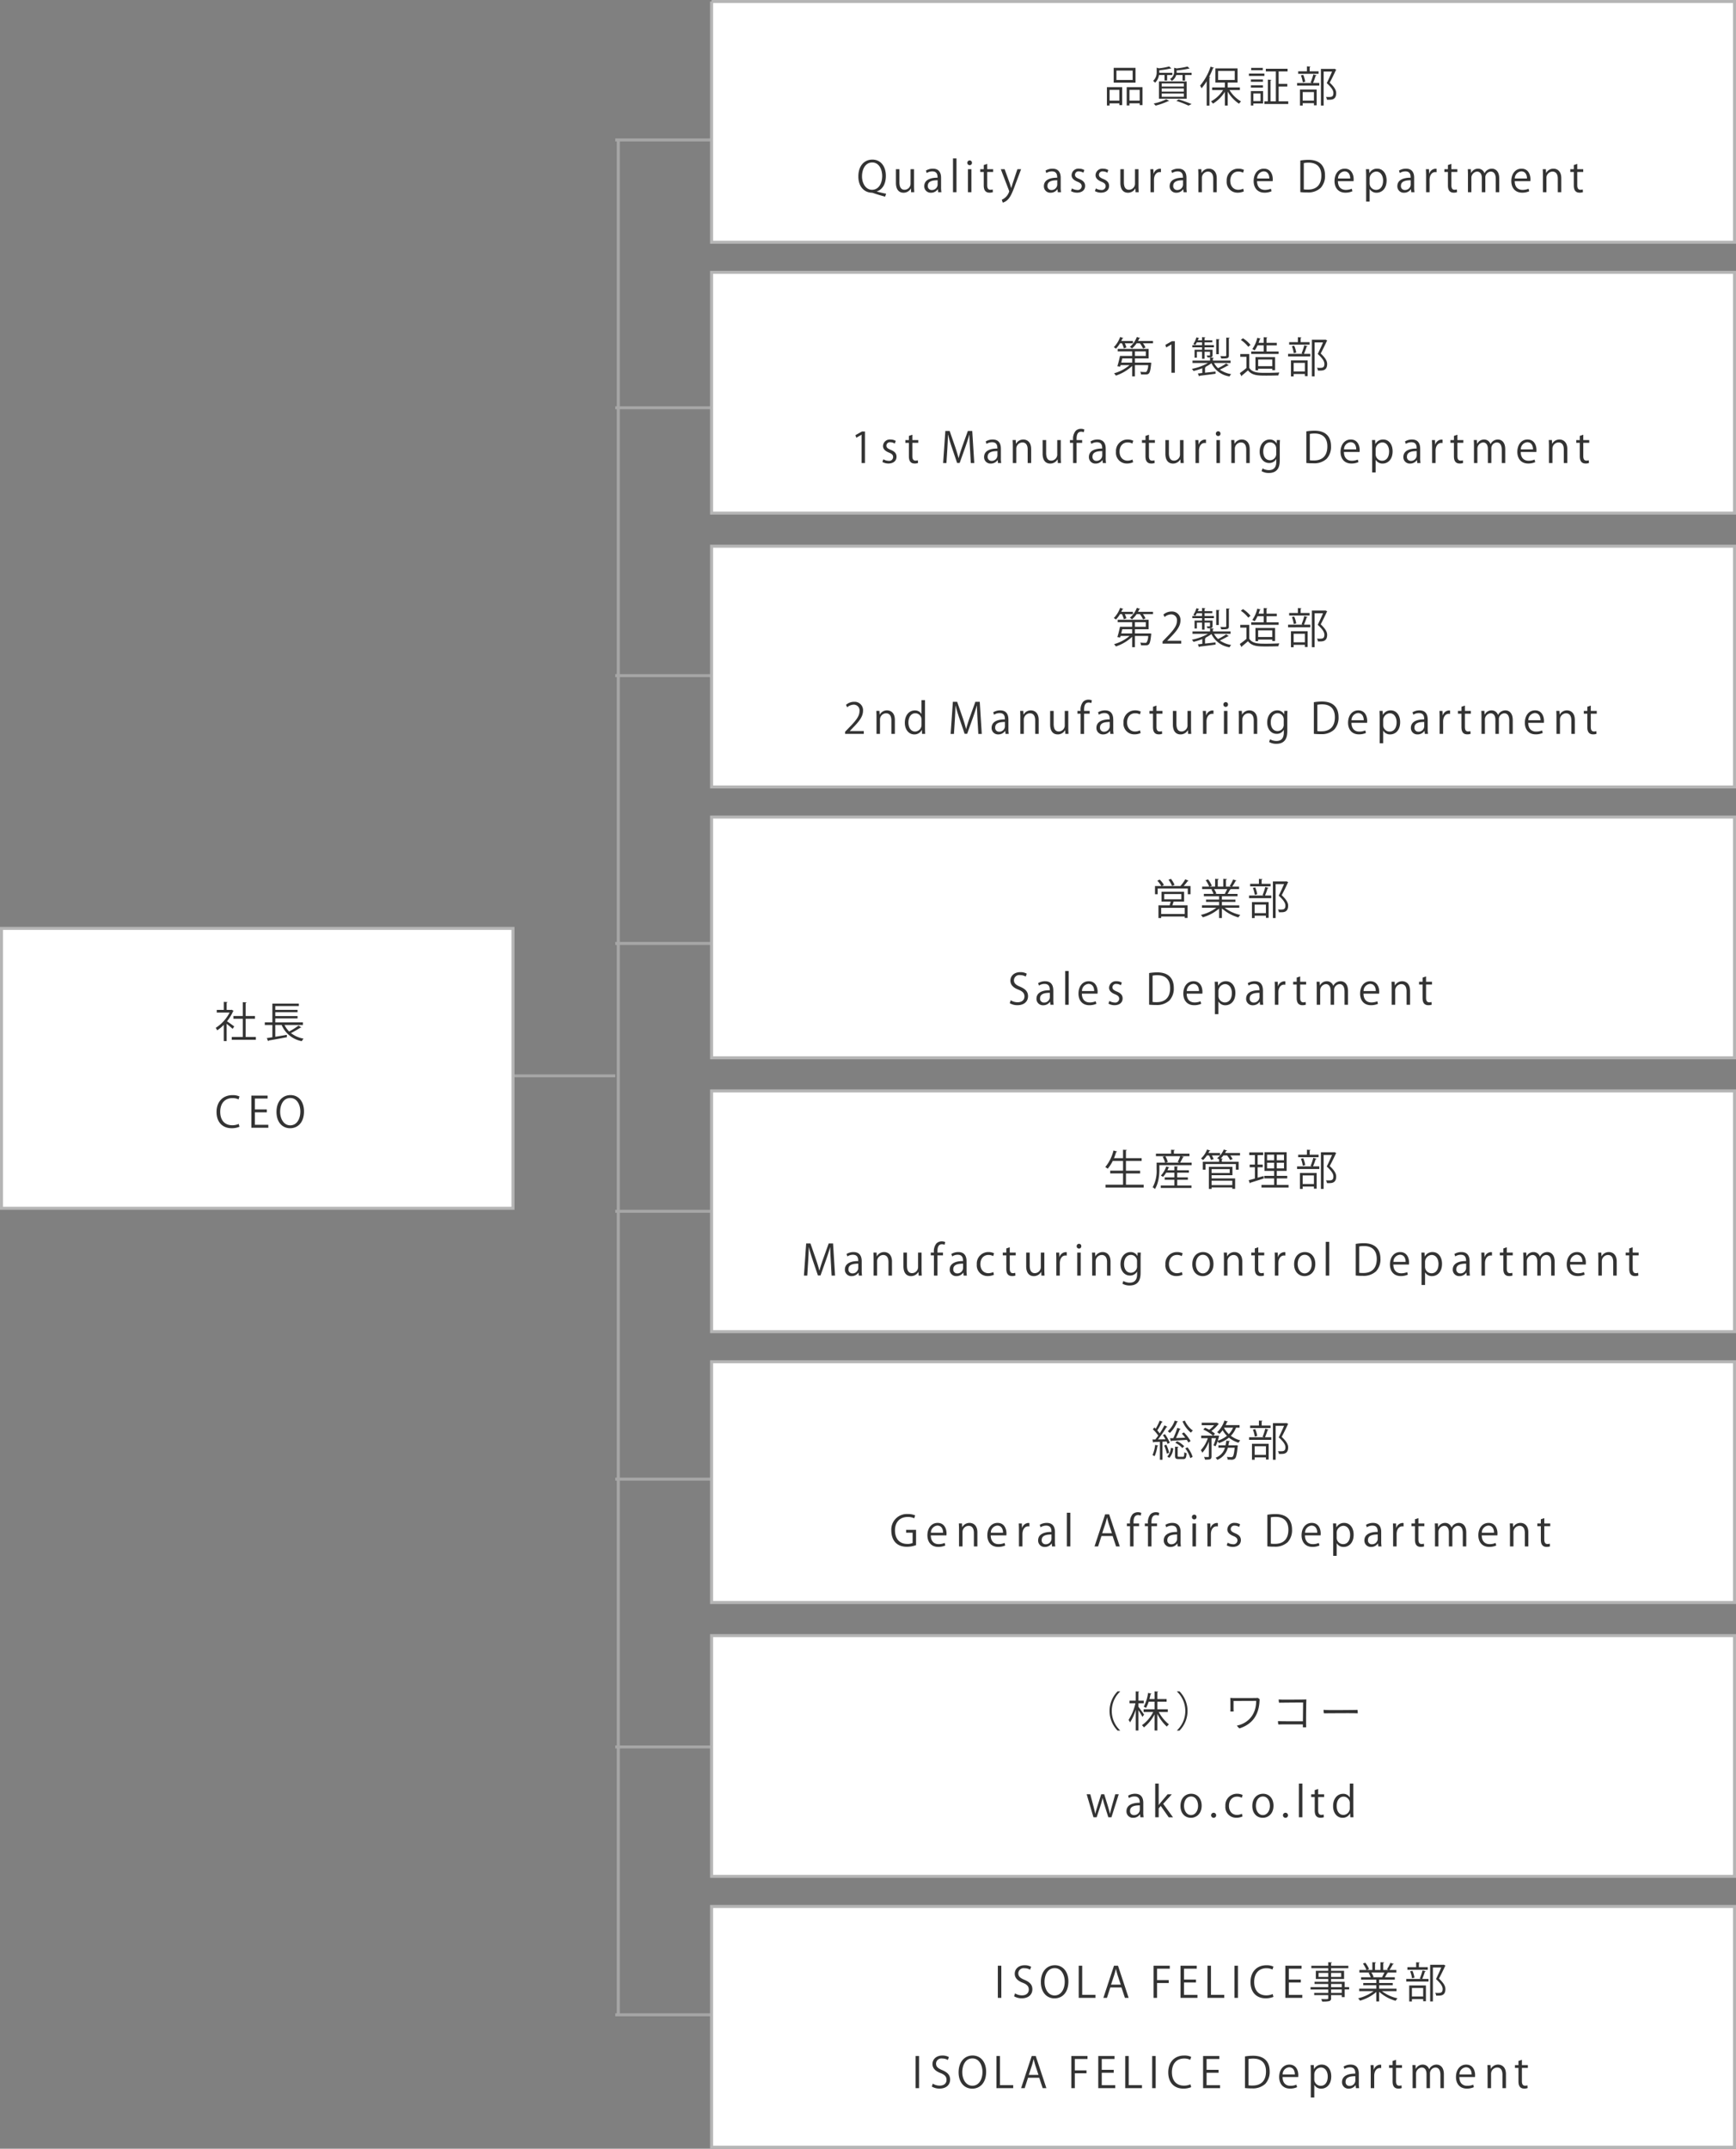 <svg id="グループ_11" data-name="グループ 11" xmlns="http://www.w3.org/2000/svg" width="577" height="714" viewBox="0 0 577 714">
  <rect x="0" y="0" width="577" height="714" fill="#808080" stroke="none"/>
<defs>
    <style>
      .cls-1 {
        fill: none;
        stroke: #a6a6a6;
      }

      .cls-1, .cls-2 {
        stroke-width: 1px;
      }

      .cls-1, .cls-2, .cls-3 {
        fill-rule: evenodd;
      }

      .cls-2 {
        fill: #fff;
        stroke: #b5b5b5;
      }

      .cls-3 {
        fill: #333;
      }
    </style>
  </defs>
  <path id="シェイプ_1" data-name="シェイプ 1" class="cls-1" d="M713,4913H896" transform="translate(-691.5 -4555.5)"/>
  <path id="シェイプ_1_のコピー" data-name="シェイプ 1 のコピー" class="cls-1" d="M896,5225h292" transform="translate(-691.5 -4555.5)"/>
  <path id="シェイプ_1_のコピー_2" data-name="シェイプ 1 のコピー 2" class="cls-1" d="M896,5136h292" transform="translate(-691.5 -4555.5)"/>
  <path id="シェイプ_1_のコピー_3" data-name="シェイプ 1 のコピー 3" class="cls-1" d="M896,5047h292" transform="translate(-691.5 -4555.5)"/>
  <path id="シェイプ_1_のコピー_4" data-name="シェイプ 1 のコピー 4" class="cls-1" d="M896,4958h292" transform="translate(-691.5 -4555.5)"/>
  <path id="シェイプ_1_のコピー_5" data-name="シェイプ 1 のコピー 5" class="cls-1" d="M896,4869h292" transform="translate(-691.5 -4555.5)"/>
  <path id="シェイプ_1_のコピー_6" data-name="シェイプ 1 のコピー 6" class="cls-1" d="M896,4780h292" transform="translate(-691.5 -4555.5)"/>
  <path id="シェイプ_1_のコピー_7" data-name="シェイプ 1 のコピー 7" class="cls-1" d="M896,4691h292" transform="translate(-691.5 -4555.5)"/>
  <path id="シェイプ_1_のコピー_8" data-name="シェイプ 1 のコピー 8" class="cls-1" d="M896,4602h292" transform="translate(-691.5 -4555.5)"/>
  <path id="シェイプ_1_のコピー_9" data-name="シェイプ 1 のコピー 9" class="cls-1" d="M897,4602v623" transform="translate(-691.5 -4555.5)"/>
  <path id="長方形_2_のコピー_39" data-name="長方形 2 のコピー 39" class="cls-2" d="M928,4556h340v80H928v-80Zm0,0" transform="translate(-691.5 -4555.5)"/>
  <path id="長方形_2_のコピー_48" data-name="長方形 2 のコピー 48" class="cls-2" d="M692,4864H862v93H692v-93Zm0,0" transform="translate(-691.5 -4555.5)"/>
  <path id="長方形_2_のコピー_40" data-name="長方形 2 のコピー 40" class="cls-2" d="M928,4646h340v80H928v-80Zm0,0" transform="translate(-691.5 -4555.5)"/>
  <path id="長方形_2_のコピー_41" data-name="長方形 2 のコピー 41" class="cls-2" d="M928,4737h340v80H928v-80Zm0,0" transform="translate(-691.5 -4555.5)"/>
  <path id="長方形_2_のコピー_42" data-name="長方形 2 のコピー 42" class="cls-2" d="M928,4827h340v80H928v-80Zm0,0" transform="translate(-691.5 -4555.5)"/>
  <path id="長方形_2_のコピー_43" data-name="長方形 2 のコピー 43" class="cls-2" d="M928,4918h340v80H928v-80Zm0,0" transform="translate(-691.5 -4555.5)"/>
  <path id="長方形_2_のコピー_44" data-name="長方形 2 のコピー 44" class="cls-2" d="M928,5008h340v80H928v-80Zm0,0" transform="translate(-691.5 -4555.5)"/>
  <path id="長方形_2_のコピー_45" data-name="長方形 2 のコピー 45" class="cls-2" d="M928,5099h340v80H928v-80Zm0,0" transform="translate(-691.5 -4555.5)"/>
  <path id="長方形_2_のコピー_46" data-name="長方形 2 のコピー 46" class="cls-2" d="M928,5189h340v80H928v-80Zm0,0" transform="translate(-691.5 -4555.5)"/>
  <path id="社長_CEO" data-name="社長 CEO" class="cls-3" d="M768.513,4891.03l-0.168.06h-1.513v-2.41a0.275,0.275,0,0,0,.28-0.2l-1.219-.07v2.68h-2.339v0.87h4.272a13.351,13.351,0,0,1-4.636,5.1,3.46,3.46,0,0,1,.5.82,14.56,14.56,0,0,0,2.2-1.83v5.39h0.939v-5.74c0.686,0.54,1.583,1.29,1.975,1.68l0.56-.79c-0.364-.28-1.737-1.29-2.409-1.73a14.68,14.68,0,0,0,2.017-3.31,0.28,0.28,0,0,0,.168-0.14Zm4.636,2.99h3.1v-0.91h-3.1v-4.32a0.287,0.287,0,0,0,.294-0.19l-1.246-.09v4.6h-3.11v0.91h3.11v6.06h-3.67v0.93h8.012v-0.93h-3.39v-6.06Zm19.042,2.08v-0.87H783v-1.31h7.4v-0.79H783v-1.27h7.4v-0.79H783v-1.27h7.83v-0.81h-8.8v6.24h-2.521v0.87h2.521v4.07c-0.7.11-1.316,0.19-1.849,0.28l0.421,1.02a0.264,0.264,0,0,0,.182-0.21c1.471-.25,3.852-0.69,6.079-1.11l-0.042-.78c-1.289.22-2.619,0.45-3.824,0.64v-3.91h2.115a9.058,9.058,0,0,0,6.7,5.37,3.834,3.834,0,0,1,.588-0.84,9.451,9.451,0,0,1-4.188-1.84c1.05-.54,2.311-1.26,3.123-1.8a0.37,0.37,0,0,0,.309-0.07l-0.9-.65a22.878,22.878,0,0,1-3.138,1.99,7.771,7.771,0,0,1-1.54-2.16h6.121Zm-21.347,32.87a5.159,5.159,0,0,1-2.143.44c-2.493,0-4.006-1.65-4.006-4.46,0-2.94,1.653-4.56,4.076-4.56a4.614,4.614,0,0,1,2.017.43l0.308-.98a5.3,5.3,0,0,0-2.353-.43c-3.124,0-5.267,2.14-5.267,5.59,0,3.61,2.213,5.39,4.959,5.39a6.51,6.51,0,0,0,2.661-.48Zm9.839,0.28h-4.468v-4.13h3.978v-0.96h-3.978v-3.62h4.23v-0.98h-5.393v10.68h5.631v-0.99Zm7.364-9.86c-2.676,0-4.651,2.12-4.651,5.59,0,3.34,1.877,5.42,4.524,5.42,2.522,0,4.623-1.85,4.623-5.6C792.543,4921.58,790.778,4919.39,788.047,4919.39Zm-0.056.97c2.283,0,3.333,2.35,3.333,4.5,0,2.43-1.162,4.58-3.361,4.58-2.172,0-3.348-2.22-3.348-4.49S785.637,4920.36,787.991,4920.36Z" transform="translate(-691.5 -4555.5)"/>
  <path id="品質保証部_Quality_assurance_Department_第1製造部_1st_Manufacturing_Dep" data-name="品質保証部 Quality assurance Department  第1製造部 1st Manufacturing Dep" class="cls-3" d="M1063.55,4588.93h-3.25v-3.57h3.25v3.57Zm2.44,1.6h0.91v-0.7h3.4v0.6h0.94v-5.98h-5.25v6.08Zm-5.69.02v-0.7h3.25v0.57h0.94v-5.97h-5.08v6.1h0.89Zm6.6-5.19h3.4v3.57h-3.4v-3.57Zm-5.24-7.32v4.93h7.26v-4.93h-7.26Zm0.91,4.03v-3.12h5.39v3.12h-5.39Zm23.34,6.23v-5.74h-9.2v5.74h9.2Zm-0.94-3.4v1.04h-7.35v-1.04h7.35Zm0-1.67v1.03h-7.35v-1.03h7.35Zm0,3.35v1.07h-7.35v-1.07h7.35Zm-6.41-4.34h0.87v-1.81h1.73v-0.74h-4.35v-0.84a27.316,27.316,0,0,0,3.77-.59,0.215,0.215,0,0,0,.11.02,0.239,0.239,0,0,0,.14-0.05l-0.72-.66a20.274,20.274,0,0,1-3.39.63l-0.77-.22v1.43a3.815,3.815,0,0,1-1.19,2.97,2.56,2.56,0,0,1,.65.62,4.454,4.454,0,0,0,1.31-2.57h1.84v1.81Zm4.03-3.33a31.026,31.026,0,0,0,4.07-.62,0.41,0.41,0,0,0,.11.01,0.23,0.23,0,0,0,.14-0.04l-0.72-.66a24.307,24.307,0,0,1-3.61.63l-0.83-.21v1.26a2.748,2.748,0,0,1-1.37,2.48,2.2,2.2,0,0,1,.59.63,3.511,3.511,0,0,0,1.47-1.96h2.1v1.84h0.85v-1.84h2.16v-0.74h-4.97c0.01-.13.01-0.25,0.01-0.36v-0.42Zm-3.48,9.59a17.371,17.371,0,0,1-4.16,1.4c0.18,0.17.47,0.51,0.64,0.69a23.224,23.224,0,0,0,4.22-1.5,0.287,0.287,0,0,0,.3-0.09Zm8.44,1.58a43.227,43.227,0,0,0-4.3-1.54l-0.77.49a32.357,32.357,0,0,1,4.04,1.56Zm5.02,0.52h0.91v-9.29a0.271,0.271,0,0,0,.28-0.16l-0.38-.1a24.893,24.893,0,0,0,1.29-2.9,0.316,0.316,0,0,0,.33-0.13l-1.13-.38a18.519,18.519,0,0,1-3.5,6.31,5.537,5.537,0,0,1,.49.88,16.259,16.259,0,0,0,1.71-2.34v8.11Zm11.03-6.05h-4.05v-1.62h3.28v-4.71h-7.37v4.71h3.15v1.62h-4.23v0.88h3.64a10.839,10.839,0,0,1-4.02,3.76,4.276,4.276,0,0,1,.66.75,12.037,12.037,0,0,0,3.95-3.93v4.55h0.94v-4.62a12.542,12.542,0,0,0,3.77,4.03,3.693,3.693,0,0,1,.67-0.76,10.916,10.916,0,0,1-3.84-3.78h3.45v-0.88Zm-1.7-5.48v3h-5.53v-3h5.53Zm5.36,6.7v4.78h0.82v-0.66h3.23v-4.12h-4.05Zm3.21,3.32h-2.39v-2.52h2.39v2.52Zm-3.11-11.04v0.77h3.86v-0.77h-3.86Zm9.13,6.21h2.88v-0.9h-2.88v-4.12h2.97v-0.89h-7.23v0.89h3.33v9.92h-1.78v-6.93a0.238,0.238,0,0,0,.27-0.19l-1.15-.08v7.2h-1.16v0.9h7.94v-0.9h-3.19v-4.9Zm-9.88-4.32v0.8h5.14v-0.8h-5.14Zm0.66,1.96v0.77h3.99v-0.77h-3.99Zm3.99,2.71v-0.77h-3.99v0.77h3.99Zm16.29-1.53h-4.93v0.87H1130v-0.87h-2.09a21.832,21.832,0,0,0,.88-2.4,0.292,0.292,0,0,0,.3-0.14l-1.08-.3a20.353,20.353,0,0,1-.9,2.7Zm-3.66-2.54a10.447,10.447,0,0,1,.62,2.32l0.82-.2a9.2,9.2,0,0,0-.67-2.28Zm0.59,10.03v-0.79h3.74v0.71h0.91v-5.24h-5.55v5.32h0.9Zm3.74-1.64h-3.74v-2.84h3.74v2.84Zm-1.42-9.74v-1.38a0.268,0.268,0,0,0,.28-0.19l-1.19-.07v1.64h-2.91v0.84h6.78v-0.84h-2.96Zm8.04-.8h-4.3v12.17h0.91v-11.28h2.79c-0.47,1.14-1.08,2.45-1.76,3.84,1.52,1.4,2.21,2.38,2.21,3.29,0,1.29-.67,1.33-1.61,1.33-0.27,0-.56-0.01-0.87-0.04a2.072,2.072,0,0,1,.32.93c0.21,0.01.44,0.01,0.65,0.01,0.91,0,2.43,0,2.43-2.2,0-1.01-.63-2.06-2.14-3.47,0.77-1.47,1.51-2.99,2.05-4.18a0.192,0.192,0,0,0,.12-0.14l-0.61-.3ZM982.968,4619.1c1.751-.6,2.97-2.34,2.97-5.17,0-3.25-1.793-5.4-4.482-5.4-2.7,0-4.665,2.08-4.665,5.6,0,3.47,2.017,5.34,4.454,5.41a1.818,1.818,0,0,1,.6.15c1.106,0.38,2.507.81,3.838,1.16l0.35-.98c-0.882-.16-2.017-0.43-3.068-0.71v-0.06Zm-1.554-9.61c2.269,0,3.305,2.34,3.305,4.5,0,2.44-1.176,4.58-3.376,4.58-2.1,0-3.333-2.18-3.333-4.47C978.01,4611.85,979.046,4609.49,981.414,4609.49Zm13.893,2.24h-1.163v4.75a2.024,2.024,0,0,1-1.989,2.08c-1.275,0-1.709-1.04-1.709-2.52v-4.31h-1.163v4.52c0,2.63,1.359,3.29,2.508,3.29a2.757,2.757,0,0,0,2.437-1.38h0.042l0.056,1.21h1.051c-0.028-.59-0.07-1.25-0.07-2.03v-5.61Zm8.983,2.86c0-1.51-.56-3.04-2.72-3.04a4.308,4.308,0,0,0-2.327.65l0.28,0.8a3.268,3.268,0,0,1,1.867-.55c1.73,0,1.73,1.46,1.73,2.1-2.83-.01-4.423.98-4.423,2.82a2.118,2.118,0,0,0,2.223,2.17,2.665,2.665,0,0,0,2.26-1.15h0.04l0.11,0.98h1.07a10.473,10.473,0,0,1-.11-1.82v-2.96Zm-1.15,2.26a1.87,1.87,0,0,1-1.94,1.79,1.263,1.263,0,0,1-1.312-1.41c0-1.62,1.8-1.83,3.252-1.83v1.45Zm6.27-8.69h-1.16v11.21h1.16v-11.21Zm5.14,1.43a0.74,0.74,0,0,0-.76-0.78,0.766,0.766,0,0,0-.77.78,0.757,0.757,0,0,0,.76.8A0.743,0.743,0,0,0,1014.55,4609.59Zm-0.18,2.14h-1.16v7.64h1.16v-7.64Zm4.1,0h-1.17v0.92h1.17v4.38c0,0.81.06,2.49,1.91,2.49a2.948,2.948,0,0,0,1.13-.18l-0.07-.9a2.195,2.195,0,0,1-.78.12c-0.74,0-1.04-.54-1.04-1.5v-4.41h1.98v-0.92h-1.98v-1.77l-1.15.39v1.38Zm11.18,0-1.54,4.61c-0.18.59-.37,1.17-0.49,1.63h-0.04c-0.13-.46-0.3-1.07-0.49-1.6l-1.67-4.64h-1.28l2.71,7.06a1.166,1.166,0,0,1,.08.33,4.35,4.35,0,0,1-2.46,2.74l0.32,0.98a3.875,3.875,0,0,0,1.55-.89c0.96-.9,1.6-2.33,2.51-4.81l2.03-5.41h-1.23Zm14.4,2.86c0-1.51-.56-3.04-2.72-3.04a4.326,4.326,0,0,0-2.33.65l0.28,0.8a3.284,3.284,0,0,1,1.87-.55c1.73,0,1.73,1.46,1.73,2.1-2.83-.01-4.42.98-4.42,2.82a2.117,2.117,0,0,0,2.22,2.17,2.665,2.665,0,0,0,2.26-1.15h0.04l0.11,0.98h1.07a10.473,10.473,0,0,1-.11-1.82v-2.96Zm-1.15,2.26a1.87,1.87,0,0,1-1.94,1.79,1.262,1.262,0,0,1-1.31-1.41c0-1.62,1.8-1.83,3.25-1.83v1.45Zm9.01-4.83a3.28,3.28,0,0,0-1.75-.47,2.253,2.253,0,0,0-2.49,2.17c0,0.93.66,1.64,1.95,2.16,1,0.41,1.41.8,1.41,1.51a1.3,1.3,0,0,1-1.53,1.24,3.638,3.638,0,0,1-1.72-.52l-0.32.89a4.034,4.034,0,0,0,2,.52c1.67,0,2.71-.89,2.71-2.25,0-1.15-.72-1.8-1.95-2.3-0.98-.42-1.42-0.73-1.42-1.39a1.152,1.152,0,0,1,1.29-1.13,2.759,2.759,0,0,1,1.49.45Zm7.96,0a3.28,3.28,0,0,0-1.75-.47,2.253,2.253,0,0,0-2.49,2.17c0,0.93.66,1.64,1.95,2.16,1,0.41,1.41.8,1.41,1.51a1.3,1.3,0,0,1-1.53,1.24,3.638,3.638,0,0,1-1.72-.52l-0.32.89a4.034,4.034,0,0,0,2,.52c1.67,0,2.71-.89,2.71-2.25,0-1.15-.72-1.8-1.95-2.3-0.98-.42-1.42-0.73-1.42-1.39a1.152,1.152,0,0,1,1.29-1.13,2.759,2.759,0,0,1,1.49.45Zm10.04-.29h-1.17v4.75a2.019,2.019,0,0,1-1.99,2.08c-1.27,0-1.7-1.04-1.7-2.52v-4.31h-1.17v4.52c0,2.63,1.36,3.29,2.51,3.29a2.765,2.765,0,0,0,2.44-1.38h0.04l0.06,1.21h1.05c-0.03-.59-0.07-1.25-0.07-2.03v-5.61Zm7.46-.12a1.973,1.973,0,0,0-.35-0.04,2.275,2.275,0,0,0-2.07,1.64h-0.04l-0.06-1.48h-1.02c0.04,0.73.06,1.48,0.06,2.29v5.35h1.16v-4.15c0-1.29.64-2.53,1.9-2.53a2.5,2.5,0,0,1,.42.03v-1.11Zm8.48,2.98c0-1.51-.56-3.04-2.72-3.04a4.326,4.326,0,0,0-2.33.65l0.28,0.8a3.284,3.284,0,0,1,1.87-.55c1.73,0,1.73,1.46,1.73,2.1-2.83-.01-4.42.98-4.42,2.82a2.117,2.117,0,0,0,2.22,2.17,2.665,2.665,0,0,0,2.26-1.15h0.04l0.11,0.98h1.07a10.473,10.473,0,0,1-.11-1.82v-2.96Zm-1.15,2.26a1.87,1.87,0,0,1-1.94,1.79,1.262,1.262,0,0,1-1.31-1.41c0-1.62,1.8-1.83,3.25-1.83v1.45Zm11.21-2.13c0-2.59-1.62-3.17-2.57-3.17a2.739,2.739,0,0,0-2.46,1.42h-0.02l-0.07-1.25h-1.04c0.03,0.62.06,1.19,0.06,1.98v5.67h1.16v-4.68a2.08,2.08,0,0,1,2-2.17c1.33,0,1.78,1.09,1.78,2.34v4.51h1.16v-4.65Zm8.8,3.47a3.813,3.813,0,0,1-1.65.38c-1.54,0-2.65-1.16-2.65-3.01,0-1.64.92-3.05,2.69-3.05a3.126,3.126,0,0,1,1.57.39l0.29-.94a4.089,4.089,0,0,0-1.83-.41,3.821,3.821,0,0,0-3.91,4.08,3.549,3.549,0,0,0,3.63,3.89,4.862,4.862,0,0,0,2.07-.43Zm9.2,0.02a4.939,4.939,0,0,1-2,.39c-1.38,0-2.58-.8-2.6-2.91h5.2c0.01-.19.03-0.38,0.03-0.65,0-1.33-.6-3.49-2.96-3.49-2.06,0-3.4,1.73-3.4,4.12,0,2.28,1.33,3.85,3.56,3.85a5.525,5.525,0,0,0,2.39-.47Zm-4.57-3.39a2.358,2.358,0,0,1,2.13-2.38c1.5,0,1.93,1.34,1.92,2.38h-4.05Zm14.35,4.52a17.787,17.787,0,0,0,2.31.11,6.068,6.068,0,0,0,4.44-1.5,5.819,5.819,0,0,0,1.46-4.18c0-2.62-1.24-5.16-5.52-5.16a16.36,16.36,0,0,0-2.69.23v10.5Zm1.16-9.65a8.358,8.358,0,0,1,1.57-.14c2.77,0,4.26,1.5,4.26,4.27,0,3.06-1.59,4.69-4.47,4.69a9.017,9.017,0,0,1-1.36-.07v-8.75Zm15.94,8.52a4.939,4.939,0,0,1-2,.39c-1.38,0-2.58-.8-2.6-2.91h5.2c0.01-.19.03-0.38,0.03-0.65,0-1.33-.6-3.49-2.96-3.49-2.06,0-3.4,1.73-3.4,4.12,0,2.28,1.33,3.85,3.56,3.85a5.525,5.525,0,0,0,2.39-.47Zm-4.57-3.39a2.358,2.358,0,0,1,2.13-2.38c1.5,0,1.93,1.34,1.92,2.38h-4.05Zm10.41-1.8-0.07-1.3h-1.05c0.03,0.7.06,1.47,0.06,2.47v8.3h1.16v-4.17h0.03a2.584,2.584,0,0,0,2.29,1.22c1.68,0,3.32-1.29,3.32-4.09,0-2.34-1.3-3.9-3.11-3.9a2.832,2.832,0,0,0-2.6,1.47h-0.03Zm0.1,1.85a2.341,2.341,0,0,1,2.18-2.36c1.49,0,2.29,1.4,2.29,2.98,0,1.82-.83,3.11-2.33,3.11a2.153,2.153,0,0,1-2.14-2.27v-1.46Zm14.8-.28c0-1.51-.56-3.04-2.72-3.04a4.326,4.326,0,0,0-2.33.65l0.28,0.8a3.284,3.284,0,0,1,1.87-.55c1.73,0,1.73,1.46,1.73,2.1-2.83-.01-4.42.98-4.42,2.82a2.117,2.117,0,0,0,2.22,2.17,2.665,2.665,0,0,0,2.26-1.15h0.04l0.11,0.98h1.07a10.473,10.473,0,0,1-.11-1.82v-2.96Zm-1.15,2.26a1.87,1.87,0,0,1-1.94,1.79,1.262,1.262,0,0,1-1.31-1.41c0-1.62,1.8-1.83,3.25-1.83v1.45Zm8.59-5.24a1.973,1.973,0,0,0-.35-0.04,2.275,2.275,0,0,0-2.07,1.64h-0.04l-0.06-1.48h-1.02c0.04,0.73.06,1.48,0.06,2.29v5.35h1.16v-4.15c0-1.29.64-2.53,1.9-2.53a2.5,2.5,0,0,1,.42.03v-1.11Zm3.78,0.12h-1.17v0.92h1.17v4.38c0,0.81.06,2.49,1.91,2.49a2.948,2.948,0,0,0,1.13-.18l-0.07-.9a2.195,2.195,0,0,1-.78.12c-0.74,0-1.04-.54-1.04-1.5v-4.41h1.98v-0.92h-1.98v-1.77l-1.15.39v1.38Zm17.05,3.04c0-2.61-1.49-3.22-2.42-3.22a2.693,2.693,0,0,0-2.46,1.53h-0.02a2.2,2.2,0,0,0-2.09-1.53,2.547,2.547,0,0,0-2.33,1.4h-0.04l-0.07-1.23h-1.02c0.03,0.63.06,1.19,0.06,1.98v5.67h1.14v-4.68a2.08,2.08,0,0,1,1.88-2.17c1.08,0,1.6.92,1.6,2.14v4.71h1.15v-4.81a1.939,1.939,0,0,1,1.79-2.04c1.15,0,1.68.95,1.68,2.44v4.41h1.15v-4.6Zm9.75,3.44a4.939,4.939,0,0,1-2,.39c-1.38,0-2.58-.8-2.6-2.91h5.2c0.01-.19.03-0.38,0.03-0.65,0-1.33-.6-3.49-2.96-3.49-2.06,0-3.4,1.73-3.4,4.12,0,2.28,1.33,3.85,3.56,3.85a5.525,5.525,0,0,0,2.39-.47Zm-4.57-3.39a2.358,2.358,0,0,1,2.13-2.38c1.5,0,1.93,1.34,1.92,2.38h-4.05Zm15.45-.1c0-2.59-1.62-3.17-2.57-3.17a2.739,2.739,0,0,0-2.46,1.42h-0.02l-0.07-1.25h-1.04c0.03,0.62.06,1.19,0.06,1.98v5.67h1.16v-4.68a2.08,2.08,0,0,1,2-2.17c1.33,0,1.78,1.09,1.78,2.34v4.51h1.16v-4.65Zm4.16-2.99h-1.17v0.92h1.17v4.38c0,0.81.06,2.49,1.91,2.49a2.948,2.948,0,0,0,1.13-.18l-0.07-.9a2.195,2.195,0,0,1-.78.12c-0.74,0-1.04-.54-1.04-1.5v-4.41h1.98v-0.92h-1.98v-1.77l-1.15.39v1.38Zm-145.87,64.26v-1.4h4.56v-3.15h-10.29v0.81h4.81v1.53h-4.05a32.079,32.079,0,0,1-.87,3.42l0.93,0.14,0.15-.52h2.98a13.693,13.693,0,0,1-5.16,2.73,4.463,4.463,0,0,1,.6.76,14.537,14.537,0,0,0,5.42-3.21v3.46h0.92v-3.74h4.4a4.14,4.14,0,0,1-.53,2.17,0.653,0.653,0,0,1-.51.13,12.972,12.972,0,0,1-1.61-.09,1.922,1.922,0,0,1,.27.89c0.41,0.02.78,0.02,1.11,0.02,1.62,0,1.9-.05,2.27-3.58,0.01-.1.04-0.2,0.04-0.3l-0.55-.08-0.21.01h-4.68Zm3.63-3.74v1.53h-3.63v-1.53h3.63Zm-4.55,3.74h-3.63c0.11-.45.24-0.94,0.34-1.4h3.29v1.4Zm-1.92-5.04a7.883,7.883,0,0,0-.53-1.37h2.71v-0.77h-3.88c0.14-.28.28-0.58,0.4-0.86a0.252,0.252,0,0,0,.29-0.12l-1.06-.35a9.44,9.44,0,0,1-2.12,3.4,4.229,4.229,0,0,1,.73.49,9.941,9.941,0,0,0,1.34-1.79h0.65a9.7,9.7,0,0,1,.63,1.69Zm3.47-3.47a7.729,7.729,0,0,1-2.32,3.29,4.187,4.187,0,0,1,.71.52,7.735,7.735,0,0,0,1.53-1.71h1.09a7.4,7.4,0,0,1,1.05,1.73l0.83-.33a6.981,6.981,0,0,0-.86-1.4h3.35v-0.77h-4.98c0.15-.28.29-0.58,0.42-0.87a0.254,0.254,0,0,0,.28-0.13Zm12.64,11.89v-10.49H1081l-2.17,1.22,0.28,0.86,1.72-.99h0.03v9.4h1.13Zm6.55-7.66v2.63h0.77v-1.97h1.72v2.35h0.83v-2.35h1.82v1.1c0,0.16-.03.16-0.35,0.16h-0.76a4.1,4.1,0,0,1,.27.64c1.24,0,1.68-.01,1.68-0.8v-1.76h-2.66v-0.8h3.12v-0.72h-3.12v-0.93h2.57v-0.69h-2.57v-0.77a0.248,0.248,0,0,0,.26-0.2l-1.09-.07v1.04h-1.42c0.09-.2.16-0.39,0.23-0.58a0.213,0.213,0,0,0,.26-0.11l-0.93-.29a7.7,7.7,0,0,1-1.05,2.23,3.818,3.818,0,0,1,.64.33c0.18-.25.36-0.56,0.55-0.89h1.72v0.93h-3.22v0.72h3.22v0.8h-2.49Zm11.97,4.41v-0.79h-5.88v-0.77a0.267,0.267,0,0,0,.28-0.19l-1.23-.09v1.05h-5.82v0.79h5.12a16.89,16.89,0,0,1-5.34,1.95,2.882,2.882,0,0,1,.55.71,19.229,19.229,0,0,0,2.92-.92v1.59l-1.48.16,0.42,0.96a0.216,0.216,0,0,0,.18-0.21c1.29-.15,3.35-0.4,5.3-0.67l-0.03-.73c-1.18.14-2.38,0.28-3.48,0.39v-1.7a0.259,0.259,0,0,0,.28-0.17l-0.21-.04a11.84,11.84,0,0,0,2.06-1.25,7.946,7.946,0,0,0,6.01,4.4,3.267,3.267,0,0,1,.55-0.77,9.11,9.11,0,0,1-3.76-1.49,26.811,26.811,0,0,0,2.64-1.37,0.323,0.323,0,0,0,.31-0.07l-0.84-.62a19.553,19.553,0,0,1-2.71,1.57,6.059,6.059,0,0,1-1.33-1.72h5.49Zm-1.44-8.43v5.89c0,0.27-.08.27-0.76,0.27-0.32,0-.75-0.01-1.22-0.03a2.818,2.818,0,0,1,.31.8c2.27,0,2.54-.08,2.54-1.04v-5.64a0.248,0.248,0,0,0,.26-0.2Zm-3.33.49v5.01h0.86v-4.75a0.241,0.241,0,0,0,.27-0.18Zm19.57,5.99h-6.53v4.37h0.9v-0.52h4.7v0.48h0.93v-4.33Zm-5.63.79h4.7v2.22h-4.7v-2.22Zm2.77-2.66v-2.04h3.42v-0.84h-3.42v-1.61a0.278,0.278,0,0,0,.28-0.19l-1.22-.07v1.87h-1.69c0.15-.42.29-0.84,0.4-1.24a0.277,0.277,0,0,0,.3-0.14l-1.12-.31a10.827,10.827,0,0,1-1.67,3.78,6.584,6.584,0,0,1,.79.42,9.29,9.29,0,0,0,.95-1.67h2.04v2.04h-4.14v0.82h9.12v-0.82h-4.04Zm-8.53-3.84a10.2,10.2,0,0,1,2.47,2.28l0.74-.63a10.245,10.245,0,0,0-2.51-2.21Zm-0.18,4.69v0.9h2.06v3.72a23.727,23.727,0,0,1-2.22,1.71l0.55,1.04a0.192,0.192,0,0,0,.13-0.23c0.6-.47,1.34-1.1,2.03-1.72,1.41,1.74,3.33,1.74,6.22,1.74,1.38,0,2.93-.03,3.89-0.07a3.724,3.724,0,0,1,.31-0.96c-1.09.07-2.87,0.12-4.38,0.12-2.53,0-4.53,0-5.62-1.67v-4.58h-2.97Zm20.81-.07h-4.93v0.87H1127v-0.87h-2.09a21.832,21.832,0,0,0,.88-2.4,0.292,0.292,0,0,0,.3-0.14l-1.08-.3a20.353,20.353,0,0,1-.9,2.7Zm-3.66-2.54a10.447,10.447,0,0,1,.62,2.32l0.82-.2a9.2,9.2,0,0,0-.67-2.28Zm0.59,10.03v-0.79h3.74v0.71h0.91v-5.24h-5.55v5.32h0.9Zm3.74-1.64h-3.74v-2.84h3.74v2.84Zm-1.42-9.74v-1.38a0.268,0.268,0,0,0,.28-0.19l-1.19-.07v1.64h-2.91v0.84h6.78v-0.84h-2.96Zm8.04-.8h-4.3v12.17h0.91v-11.28h2.79c-0.47,1.14-1.08,2.45-1.76,3.84,1.52,1.4,2.21,2.38,2.21,3.29,0,1.29-.67,1.33-1.61,1.33-0.27,0-.56-0.01-0.87-0.04a2.072,2.072,0,0,1,.32.93c0.21,0.01.44,0.01,0.65,0.01,0.91,0,2.43,0,2.43-2.2,0-1.01-.63-2.06-2.14-3.47,0.77-1.47,1.51-2.99,2.05-4.18a0.192,0.192,0,0,0,.12-0.14l-0.61-.3Zm-152.847,40.98v-10.49H978l-2.171,1.22,0.28,0.86,1.723-.99h0.028v9.4h1.134Zm10.24-7.35a3.3,3.3,0,0,0-1.751-.47,2.256,2.256,0,0,0-2.493,2.17c0,0.93.658,1.64,1.947,2.16,1.009,0.41,1.415.8,1.415,1.51a1.3,1.3,0,0,1-1.527,1.24,3.607,3.607,0,0,1-1.723-.52l-0.322.89a4.023,4.023,0,0,0,2,.52c1.667,0,2.7-.89,2.7-2.25,0-1.15-.715-1.8-1.947-2.3-0.981-.42-1.415-0.73-1.415-1.39a1.15,1.15,0,0,1,1.288-1.13,2.749,2.749,0,0,1,1.485.45Zm4.36-.29h-1.176v0.92h1.176v4.38c0,0.81.057,2.49,1.906,2.49a2.979,2.979,0,0,0,1.134-.18l-0.07-.9a2.244,2.244,0,0,1-.784.12c-0.743,0-1.037-.54-1.037-1.5v-4.41h1.975v-0.92h-1.975v-1.77l-1.149.39v1.38Zm21.057-3.03h-1.46l-1.95,5.42c-0.47,1.37-.84,2.49-1.1,3.57h-0.05c-0.28-1.11-.63-2.24-1.07-3.57l-1.88-5.42h-1.43l-0.74,10.67h1.1l0.3-4.69c0.1-1.64.18-3.41,0.21-4.71h0.04c0.29,1.23.7,2.58,1.22,4.12l1.78,5.24h0.85l1.91-5.35c0.52-1.49.95-2.81,1.3-4.01h0.04c-0.01,1.09.1,3.07,0.18,4.59l0.27,4.81h1.15Zm9.52,5.89c0-1.51-.56-3.04-2.72-3.04a4.326,4.326,0,0,0-2.33.65l0.28,0.8a3.284,3.284,0,0,1,1.87-.55c1.73,0,1.73,1.46,1.73,2.1-2.83-.01-4.42.98-4.42,2.82a2.117,2.117,0,0,0,2.22,2.17,2.665,2.665,0,0,0,2.26-1.15h0.04l0.11,0.98h1.07a10.473,10.473,0,0,1-.11-1.82v-2.96Zm-1.15,2.26a1.87,1.87,0,0,1-1.94,1.79,1.262,1.262,0,0,1-1.31-1.41c0-1.62,1.8-1.83,3.25-1.83v1.45Zm11.21-2.13c0-2.59-1.62-3.17-2.57-3.17a2.739,2.739,0,0,0-2.46,1.42h-0.02l-0.07-1.25h-1.04c0.03,0.62.06,1.19,0.06,1.98v5.67h1.16v-4.68a2.08,2.08,0,0,1,2-2.17c1.33,0,1.78,1.09,1.78,2.34v4.51h1.16v-4.65Zm9.84-2.99h-1.17v4.75a2.019,2.019,0,0,1-1.99,2.08c-1.27,0-1.7-1.04-1.7-2.52v-4.31h-1.17v4.52c0,2.63,1.36,3.29,2.51,3.29a2.765,2.765,0,0,0,2.44-1.38h0.04l0.06,1.21h1.05c-0.03-.59-0.07-1.25-0.07-2.03v-5.61Zm3.05,0v0.92h1.05v6.72h1.16v-6.72h1.85v-0.92h-1.85v-0.43c0-1.23.3-2.35,1.5-2.35a2.3,2.3,0,0,1,.89.18l0.19-.91a2.823,2.823,0,0,0-1.13-.23,2.531,2.531,0,0,0-1.77.69,4.154,4.154,0,0,0-.84,3.05h-1.05Zm11.89,2.86c0-1.51-.56-3.04-2.72-3.04a4.326,4.326,0,0,0-2.33.65l0.28,0.8a3.284,3.284,0,0,1,1.87-.55c1.73,0,1.73,1.46,1.73,2.1-2.83-.01-4.42.98-4.42,2.82a2.117,2.117,0,0,0,2.22,2.17,2.665,2.665,0,0,0,2.26-1.15h0.04l0.11,0.98h1.07a10.473,10.473,0,0,1-.11-1.82v-2.96Zm-1.15,2.26a1.87,1.87,0,0,1-1.94,1.79,1.262,1.262,0,0,1-1.31-1.41c0-1.62,1.8-1.83,3.25-1.83v1.45Zm10.05,1.34a3.813,3.813,0,0,1-1.65.38c-1.54,0-2.65-1.16-2.65-3.01,0-1.64.92-3.05,2.69-3.05a3.126,3.126,0,0,1,1.57.39l0.29-.94a4.089,4.089,0,0,0-1.83-.41,3.821,3.821,0,0,0-3.91,4.08,3.549,3.549,0,0,0,3.63,3.89,4.862,4.862,0,0,0,2.07-.43Zm4.32-6.46h-1.17v0.92h1.17v4.38c0,0.81.06,2.49,1.91,2.49a2.948,2.948,0,0,0,1.13-.18l-0.07-.9a2.195,2.195,0,0,1-.78.12c-0.74,0-1.04-.54-1.04-1.5v-4.41h1.98v-0.92h-1.98v-1.77l-1.15.39v1.38Zm12.64,0h-1.17v4.75a2.019,2.019,0,0,1-1.99,2.08c-1.27,0-1.7-1.04-1.7-2.52v-4.31h-1.17v4.52c0,2.63,1.36,3.29,2.51,3.29a2.765,2.765,0,0,0,2.44-1.38h0.04l0.06,1.21h1.05c-0.03-.59-0.07-1.25-0.07-2.03v-5.61Zm7.46-.12a1.973,1.973,0,0,0-.35-0.04,2.275,2.275,0,0,0-2.07,1.64h-0.04l-0.06-1.48h-1.02c0.04,0.73.06,1.48,0.06,2.29v5.35h1.16v-4.15c0-1.29.64-2.53,1.9-2.53a2.5,2.5,0,0,1,.42.03v-1.11Zm4.82-2.02a0.74,0.74,0,0,0-.76-0.78,0.766,0.766,0,0,0-.77.78,0.757,0.757,0,0,0,.76.8A0.743,0.743,0,0,0,1097.15,4699.59Zm-0.18,2.14h-1.16v7.64h1.16v-7.64Zm9.9,2.99c0-2.59-1.62-3.17-2.57-3.17a2.739,2.739,0,0,0-2.46,1.42h-0.02l-0.07-1.25h-1.04c0.03,0.62.06,1.19,0.06,1.98v5.67h1.16v-4.68a2.08,2.08,0,0,1,2-2.17c1.33,0,1.78,1.09,1.78,2.34v4.51h1.16v-4.65Zm9.01-3-0.06,1.15h-0.02a2.466,2.466,0,0,0-2.32-1.32c-1.65,0-3.3,1.4-3.3,4.05,0,2.14,1.3,3.75,3.12,3.75a2.591,2.591,0,0,0,2.37-1.3h0.03v0.91c0,2.02-1.02,2.76-2.43,2.76a4.232,4.232,0,0,1-2.14-.57l-0.31.91a4.617,4.617,0,0,0,2.4.6c3.61,0,3.64-3.05,3.64-4.38v-4.46c0-.94.03-1.55,0.07-2.1h-1.05Zm-0.2,4.47a2.087,2.087,0,0,1-2.04,2.24c-1.49,0-2.27-1.27-2.27-2.9,0-1.85.94-3.04,2.28-3.04a2.054,2.054,0,0,1,2.03,2.17v1.53Zm10.01,3.15a17.787,17.787,0,0,0,2.31.11,6.068,6.068,0,0,0,4.44-1.5,5.819,5.819,0,0,0,1.46-4.18c0-2.62-1.24-5.16-5.52-5.16a16.36,16.36,0,0,0-2.69.23v10.5Zm1.16-9.65a8.358,8.358,0,0,1,1.57-.14c2.77,0,4.26,1.5,4.26,4.27,0,3.06-1.59,4.69-4.47,4.69a9.017,9.017,0,0,1-1.36-.07v-8.75Zm15.94,8.52a4.939,4.939,0,0,1-2,.39c-1.38,0-2.58-.8-2.6-2.91h5.2c0.01-.19.03-0.38,0.03-0.65,0-1.33-.6-3.49-2.96-3.49-2.06,0-3.4,1.73-3.4,4.12,0,2.28,1.33,3.85,3.56,3.85a5.525,5.525,0,0,0,2.39-.47Zm-4.57-3.39a2.358,2.358,0,0,1,2.13-2.38c1.5,0,1.93,1.34,1.92,2.38h-4.05Zm10.41-1.8-0.07-1.3h-1.05c0.03,0.7.06,1.47,0.06,2.47v8.3h1.16v-4.17h0.03a2.584,2.584,0,0,0,2.29,1.22c1.68,0,3.32-1.29,3.32-4.09,0-2.34-1.3-3.9-3.11-3.9a2.832,2.832,0,0,0-2.6,1.47h-0.03Zm0.1,1.85a2.341,2.341,0,0,1,2.18-2.36c1.49,0,2.29,1.4,2.29,2.98,0,1.82-.83,3.11-2.33,3.11a2.153,2.153,0,0,1-2.14-2.27v-1.46Zm14.8-.28c0-1.51-.56-3.04-2.72-3.04a4.326,4.326,0,0,0-2.33.65l0.28,0.8a3.284,3.284,0,0,1,1.87-.55c1.73,0,1.73,1.46,1.73,2.1-2.83-.01-4.42.98-4.42,2.82a2.117,2.117,0,0,0,2.22,2.17,2.665,2.665,0,0,0,2.26-1.15h0.04l0.11,0.98h1.07a10.473,10.473,0,0,1-.11-1.82v-2.96Zm-1.15,2.26a1.87,1.87,0,0,1-1.94,1.79,1.262,1.262,0,0,1-1.31-1.41c0-1.62,1.8-1.83,3.25-1.83v1.45Zm8.59-5.24a1.973,1.973,0,0,0-.35-0.04,2.275,2.275,0,0,0-2.07,1.64h-0.04l-0.06-1.48h-1.02c0.04,0.73.06,1.48,0.06,2.29v5.35h1.16v-4.15c0-1.29.64-2.53,1.9-2.53a2.5,2.5,0,0,1,.42.03v-1.11Zm3.78,0.12h-1.17v0.92h1.17v4.38c0,0.81.06,2.49,1.91,2.49a2.948,2.948,0,0,0,1.13-.18l-0.07-.9a2.195,2.195,0,0,1-.78.12c-0.74,0-1.04-.54-1.04-1.5v-4.41h1.98v-0.92h-1.98v-1.77l-1.15.39v1.38Zm17.05,3.04c0-2.61-1.49-3.22-2.42-3.22a2.693,2.693,0,0,0-2.46,1.53h-0.02a2.2,2.2,0,0,0-2.09-1.53,2.547,2.547,0,0,0-2.33,1.4h-0.04l-0.07-1.23h-1.02c0.03,0.63.06,1.19,0.06,1.98v5.67h1.14v-4.68a2.08,2.08,0,0,1,1.88-2.17c1.08,0,1.6.92,1.6,2.14v4.71h1.15v-4.81a1.939,1.939,0,0,1,1.79-2.04c1.15,0,1.68.95,1.68,2.44v4.41h1.15v-4.6Zm9.75,3.44a4.939,4.939,0,0,1-2,.39c-1.38,0-2.58-.8-2.6-2.91h5.2c0.01-.19.03-0.38,0.03-0.65,0-1.33-.6-3.49-2.96-3.49-2.06,0-3.4,1.73-3.4,4.12,0,2.28,1.33,3.85,3.56,3.85a5.525,5.525,0,0,0,2.39-.47Zm-4.57-3.39a2.358,2.358,0,0,1,2.13-2.38c1.5,0,1.93,1.34,1.92,2.38h-4.05Zm15.45-.1c0-2.59-1.62-3.17-2.57-3.17a2.739,2.739,0,0,0-2.46,1.42h-0.02l-0.07-1.25h-1.04c0.03,0.62.06,1.19,0.06,1.98v5.67h1.16v-4.68a2.08,2.08,0,0,1,2-2.17c1.33,0,1.78,1.09,1.78,2.34v4.51h1.16v-4.65Zm4.16-2.99h-1.17v0.92h1.17v4.38c0,0.81.06,2.49,1.91,2.49a2.948,2.948,0,0,0,1.13-.18l-0.07-.9a2.195,2.195,0,0,1-.78.12c-0.74,0-1.04-.54-1.04-1.5v-4.41h1.98v-0.92h-1.98v-1.77l-1.15.39v1.38Zm-147.87,64.26v-1.4h4.56v-3.15h-10.29v0.81h4.81v1.53h-4.05a32.079,32.079,0,0,1-.87,3.42l0.93,0.14,0.15-.52h2.98a13.693,13.693,0,0,1-5.16,2.73,4.463,4.463,0,0,1,.6.76,14.537,14.537,0,0,0,5.42-3.21v3.46h0.92v-3.74h4.4a4.14,4.14,0,0,1-.53,2.17,0.653,0.653,0,0,1-.51.13,12.972,12.972,0,0,1-1.61-.09,1.922,1.922,0,0,1,.27.89c0.41,0.02.78,0.02,1.11,0.02,1.62,0,1.9-.05,2.27-3.58,0.01-.1.04-0.2,0.04-0.3l-0.55-.08-0.21.01h-4.68Zm3.63-3.74v1.53h-3.63v-1.53h3.63Zm-4.55,3.74h-3.63c0.11-.45.24-0.94,0.34-1.4h3.29v1.4Zm-1.92-5.04a7.883,7.883,0,0,0-.53-1.37h2.71v-0.77h-3.88c0.14-.28.28-0.58,0.4-0.86a0.252,0.252,0,0,0,.29-0.12l-1.06-.35a9.44,9.44,0,0,1-2.12,3.4,4.229,4.229,0,0,1,.73.49,9.941,9.941,0,0,0,1.34-1.79h0.65a9.7,9.7,0,0,1,.63,1.69Zm3.47-3.47a7.729,7.729,0,0,1-2.32,3.29,4.187,4.187,0,0,1,.71.52,7.735,7.735,0,0,0,1.53-1.71h1.09a7.4,7.4,0,0,1,1.05,1.73l0.83-.33a6.981,6.981,0,0,0-.86-1.4h3.35v-0.77h-4.98c0.15-.28.29-0.58,0.42-0.87a0.254,0.254,0,0,0,.28-0.13Zm14.76,10.94h-4.64v-0.03l0.83-.87c2.17-2.19,3.56-3.87,3.56-5.84a2.8,2.8,0,0,0-2.96-2.98,4.091,4.091,0,0,0-2.72,1.02l0.4,0.81a3.471,3.471,0,0,1,2.1-.87,1.893,1.893,0,0,1,2,2.16c0,1.71-1.26,3.23-3.75,5.76l-1.03,1.07v0.72h6.21v-0.95Zm4.43-6.71v2.63h0.77v-1.97h1.72v2.35h0.83v-2.35h1.82v1.1c0,0.16-.03.16-0.35,0.16h-0.76a4.1,4.1,0,0,1,.27.64c1.24,0,1.68-.01,1.68-0.8v-1.76h-2.66v-0.8h3.12v-0.72h-3.12v-0.93h2.57v-0.69h-2.57v-0.77a0.248,0.248,0,0,0,.26-0.2l-1.09-.07v1.04h-1.42c0.09-.2.16-0.39,0.23-0.58a0.213,0.213,0,0,0,.26-0.11l-0.93-.29a7.7,7.7,0,0,1-1.05,2.23,3.818,3.818,0,0,1,.64.33c0.18-.25.36-0.56,0.55-0.89h1.72v0.93h-3.22v0.72h3.22v0.8h-2.49Zm11.97,4.41v-0.79h-5.88v-0.77a0.267,0.267,0,0,0,.28-0.19l-1.23-.09v1.05h-5.82v0.79h5.12a16.89,16.89,0,0,1-5.34,1.95,2.882,2.882,0,0,1,.55.71,19.229,19.229,0,0,0,2.92-.92v1.59l-1.48.16,0.42,0.96a0.216,0.216,0,0,0,.18-0.21c1.29-.15,3.35-0.4,5.3-0.67l-0.03-.73c-1.18.14-2.38,0.28-3.48,0.39v-1.7a0.259,0.259,0,0,0,.28-0.17l-0.21-.04a11.84,11.84,0,0,0,2.06-1.25,7.946,7.946,0,0,0,6.01,4.4,3.267,3.267,0,0,1,.55-0.77,9.11,9.11,0,0,1-3.76-1.49,26.811,26.811,0,0,0,2.64-1.37,0.323,0.323,0,0,0,.31-0.07l-0.84-.62a19.553,19.553,0,0,1-2.71,1.57,6.059,6.059,0,0,1-1.33-1.72h5.49Zm-1.44-8.43v5.89c0,0.27-.08.27-0.76,0.27-0.32,0-.75-0.01-1.22-0.03a2.818,2.818,0,0,1,.31.8c2.27,0,2.54-.08,2.54-1.04v-5.64a0.248,0.248,0,0,0,.26-0.2Zm-3.33.49v5.01h0.86v-4.75a0.241,0.241,0,0,0,.27-0.18Zm19.57,5.99h-6.53v4.37h0.9v-0.52h4.7v0.48h0.93v-4.33Zm-5.63.79h4.7v2.22h-4.7v-2.22Zm2.77-2.66v-2.04h3.42v-0.84h-3.42v-1.61a0.278,0.278,0,0,0,.28-0.19l-1.22-.07v1.87h-1.69c0.15-.42.29-0.84,0.4-1.24a0.277,0.277,0,0,0,.3-0.14l-1.12-.31a10.827,10.827,0,0,1-1.67,3.78,6.584,6.584,0,0,1,.79.42,9.29,9.29,0,0,0,.95-1.67h2.04v2.04h-4.14v0.82h9.12v-0.82h-4.04Zm-8.53-3.84a10.2,10.2,0,0,1,2.47,2.28l0.74-.63a10.245,10.245,0,0,0-2.51-2.21Zm-0.18,4.69v0.9h2.06v3.72a23.727,23.727,0,0,1-2.22,1.71l0.55,1.04a0.192,0.192,0,0,0,.13-0.23c0.6-.47,1.34-1.1,2.03-1.72,1.41,1.74,3.33,1.74,6.22,1.74,1.38,0,2.93-.03,3.89-0.07a3.724,3.724,0,0,1,.31-0.96c-1.09.07-2.87,0.12-4.38,0.12-2.53,0-4.53,0-5.62-1.67v-4.58h-2.97Zm20.81-.07h-4.93v0.87H1127v-0.87h-2.09a21.832,21.832,0,0,0,.88-2.4,0.292,0.292,0,0,0,.3-0.14l-1.08-.3a20.353,20.353,0,0,1-.9,2.7Zm-3.66-2.54a10.447,10.447,0,0,1,.62,2.32l0.82-.2a9.2,9.2,0,0,0-.67-2.28Zm0.59,10.03v-0.79h3.74v0.71h0.91v-5.24h-5.55v5.32h0.9Zm3.74-1.64h-3.74v-2.84h3.74v2.84Zm-1.42-9.74v-1.38a0.268,0.268,0,0,0,.28-0.19l-1.19-.07v1.64h-2.91v0.84h6.78v-0.84h-2.96Zm8.04-.8h-4.3v12.17h0.91v-11.28h2.79c-0.47,1.14-1.08,2.45-1.76,3.84,1.52,1.4,2.21,2.38,2.21,3.29,0,1.29-.67,1.33-1.61,1.33-0.27,0-.56-0.01-0.87-0.04a2.072,2.072,0,0,1,.32.93c0.21,0.01.44,0.01,0.65,0.01,0.91,0,2.43,0,2.43-2.2,0-1.01-.63-2.06-2.14-3.47,0.77-1.47,1.51-2.99,2.05-4.18a0.192,0.192,0,0,0,.12-0.14l-0.61-.3Zm-153.232,40.03h-4.636v-0.03l0.826-.87c2.172-2.19,3.558-3.87,3.558-5.84a2.8,2.8,0,0,0-2.955-2.98,4.074,4.074,0,0,0-2.718,1.02l0.392,0.81a3.487,3.487,0,0,1,2.1-.87,1.9,1.9,0,0,1,2,2.16c0,1.71-1.261,3.23-3.754,5.76l-1.023,1.07v0.72h6.2v-0.95Zm10.325-3.7c0-2.59-1.625-3.17-2.578-3.17a2.733,2.733,0,0,0-2.451,1.42h-0.028l-0.07-1.25h-1.037c0.028,0.62.056,1.19,0.056,1.98v5.67h1.163v-4.68a2.079,2.079,0,0,1,2-2.17c1.331,0,1.779,1.09,1.779,2.34v4.51h1.163v-4.65Zm10.016-6.56h-1.163v4.58h-0.028a2.448,2.448,0,0,0-2.227-1.17c-1.779,0-3.292,1.51-3.292,4.09,0,2.35,1.373,3.88,3.138,3.88a2.714,2.714,0,0,0,2.493-1.47h0.042l0.056,1.3h1.037c-0.028-.52-0.056-1.28-0.056-1.89v-9.32Zm-1.163,8.1a2.191,2.191,0,0,1-2.1,2.32c-1.5,0-2.255-1.37-2.255-2.98,0-1.75.854-3.09,2.3-3.09a2.107,2.107,0,0,1,2.059,2.28v1.47Zm19.364-7.56h-1.46l-1.95,5.42c-0.47,1.37-.84,2.49-1.1,3.57h-0.05c-0.28-1.11-.63-2.24-1.07-3.57l-1.88-5.42h-1.43l-0.74,10.67h1.1l0.3-4.69c0.1-1.64.18-3.41,0.21-4.71h0.04c0.29,1.23.7,2.58,1.22,4.12l1.78,5.24h0.85l1.91-5.35c0.52-1.49.95-2.81,1.3-4.01h0.04c-0.01,1.09.1,3.07,0.18,4.59l0.27,4.81h1.15Zm9.52,5.89c0-1.51-.56-3.04-2.72-3.04a4.326,4.326,0,0,0-2.33.65l0.28,0.8a3.284,3.284,0,0,1,1.87-.55c1.73,0,1.73,1.46,1.73,2.1-2.83-.01-4.42.98-4.42,2.82a2.117,2.117,0,0,0,2.22,2.17,2.665,2.665,0,0,0,2.26-1.15h0.04l0.11,0.98h1.07a10.473,10.473,0,0,1-.11-1.82v-2.96Zm-1.15,2.26a1.87,1.87,0,0,1-1.94,1.79,1.262,1.262,0,0,1-1.31-1.41c0-1.62,1.8-1.83,3.25-1.83v1.45Zm11.21-2.13c0-2.59-1.62-3.17-2.57-3.17a2.739,2.739,0,0,0-2.46,1.42h-0.02l-0.07-1.25h-1.04c0.03,0.62.06,1.19,0.06,1.98v5.67h1.16v-4.68a2.08,2.08,0,0,1,2-2.17c1.33,0,1.78,1.09,1.78,2.34v4.51h1.16v-4.65Zm9.84-2.99h-1.17v4.75a2.019,2.019,0,0,1-1.99,2.08c-1.27,0-1.7-1.04-1.7-2.52v-4.31h-1.17v4.52c0,2.63,1.36,3.29,2.51,3.29a2.765,2.765,0,0,0,2.44-1.38h0.04l0.06,1.21h1.05c-0.03-.59-0.07-1.25-0.07-2.03v-5.61Zm3.05,0v0.92h1.05v6.72h1.16v-6.72h1.85v-0.92h-1.85v-0.43c0-1.23.3-2.35,1.5-2.35a2.3,2.3,0,0,1,.89.18l0.19-.91a2.823,2.823,0,0,0-1.13-.23,2.531,2.531,0,0,0-1.77.69,4.154,4.154,0,0,0-.84,3.05h-1.05Zm11.89,2.86c0-1.51-.56-3.04-2.72-3.04a4.326,4.326,0,0,0-2.33.65l0.28,0.8a3.284,3.284,0,0,1,1.87-.55c1.73,0,1.73,1.46,1.73,2.1-2.83-.01-4.42.98-4.42,2.82a2.117,2.117,0,0,0,2.22,2.17,2.665,2.665,0,0,0,2.26-1.15h0.04l0.11,0.98h1.07a10.473,10.473,0,0,1-.11-1.82v-2.96Zm-1.15,2.26a1.87,1.87,0,0,1-1.94,1.79,1.262,1.262,0,0,1-1.31-1.41c0-1.62,1.8-1.83,3.25-1.83v1.45Zm10.05,1.34a3.813,3.813,0,0,1-1.65.38c-1.54,0-2.65-1.16-2.65-3.01,0-1.64.92-3.05,2.69-3.05a3.126,3.126,0,0,1,1.57.39l0.29-.94a4.089,4.089,0,0,0-1.83-.41,3.821,3.821,0,0,0-3.91,4.08,3.549,3.549,0,0,0,3.63,3.89,4.862,4.862,0,0,0,2.07-.43Zm4.32-6.46h-1.17v0.92h1.17v4.38c0,0.81.06,2.49,1.91,2.49a2.948,2.948,0,0,0,1.13-.18l-0.07-.9a2.195,2.195,0,0,1-.78.12c-0.74,0-1.04-.54-1.04-1.5v-4.41h1.98v-0.92h-1.98v-1.77l-1.15.39v1.38Zm12.64,0h-1.17v4.75a2.019,2.019,0,0,1-1.99,2.08c-1.27,0-1.7-1.04-1.7-2.52v-4.31h-1.17v4.52c0,2.63,1.36,3.29,2.51,3.29a2.765,2.765,0,0,0,2.44-1.38h0.04l0.06,1.21h1.05c-0.03-.59-0.07-1.25-0.07-2.03v-5.61Zm7.46-.12a1.973,1.973,0,0,0-.35-0.04,2.275,2.275,0,0,0-2.07,1.64h-0.04l-0.06-1.48h-1.02c0.04,0.73.06,1.48,0.06,2.29v5.35h1.16v-4.15c0-1.29.64-2.53,1.9-2.53a2.5,2.5,0,0,1,.42.03v-1.11Zm4.82-2.02a0.74,0.74,0,0,0-.76-0.78,0.766,0.766,0,0,0-.77.78,0.757,0.757,0,0,0,.76.8A0.743,0.743,0,0,0,1099.65,4789.59Zm-0.18,2.14h-1.16v7.64h1.16v-7.64Zm9.9,2.99c0-2.59-1.62-3.17-2.57-3.17a2.739,2.739,0,0,0-2.46,1.42h-0.02l-0.07-1.25h-1.04c0.03,0.62.06,1.19,0.06,1.98v5.67h1.16v-4.68a2.08,2.08,0,0,1,2-2.17c1.33,0,1.78,1.09,1.78,2.34v4.51h1.16v-4.65Zm9.01-3-0.06,1.15h-0.02a2.466,2.466,0,0,0-2.32-1.32c-1.65,0-3.3,1.4-3.3,4.05,0,2.14,1.3,3.75,3.12,3.75a2.591,2.591,0,0,0,2.37-1.3h0.03v0.91c0,2.02-1.02,2.76-2.43,2.76a4.232,4.232,0,0,1-2.14-.57l-0.31.91a4.617,4.617,0,0,0,2.4.6c3.61,0,3.64-3.05,3.64-4.38v-4.46c0-.94.03-1.55,0.07-2.1h-1.05Zm-0.2,4.47a2.087,2.087,0,0,1-2.04,2.24c-1.49,0-2.27-1.27-2.27-2.9,0-1.85.94-3.04,2.28-3.04a2.054,2.054,0,0,1,2.03,2.17v1.53Zm10.01,3.15a17.787,17.787,0,0,0,2.31.11,6.068,6.068,0,0,0,4.44-1.5,5.819,5.819,0,0,0,1.46-4.18c0-2.62-1.24-5.16-5.52-5.16a16.36,16.36,0,0,0-2.69.23v10.5Zm1.16-9.65a8.358,8.358,0,0,1,1.57-.14c2.77,0,4.26,1.5,4.26,4.27,0,3.06-1.59,4.69-4.47,4.69a9.017,9.017,0,0,1-1.36-.07v-8.75Zm15.94,8.52a4.939,4.939,0,0,1-2,.39c-1.38,0-2.58-.8-2.6-2.91h5.2c0.01-.19.03-0.38,0.03-0.65,0-1.33-.6-3.49-2.96-3.49-2.06,0-3.4,1.73-3.4,4.12,0,2.28,1.33,3.85,3.56,3.85a5.525,5.525,0,0,0,2.39-.47Zm-4.57-3.39a2.358,2.358,0,0,1,2.13-2.38c1.5,0,1.93,1.34,1.92,2.38h-4.05Zm10.41-1.8-0.07-1.3h-1.05c0.03,0.7.06,1.47,0.06,2.47v8.3h1.16v-4.17h0.03a2.584,2.584,0,0,0,2.29,1.22c1.68,0,3.32-1.29,3.32-4.09,0-2.34-1.3-3.9-3.11-3.9a2.832,2.832,0,0,0-2.6,1.47h-0.03Zm0.1,1.85a2.341,2.341,0,0,1,2.18-2.36c1.49,0,2.29,1.4,2.29,2.98,0,1.82-.83,3.11-2.33,3.11a2.153,2.153,0,0,1-2.14-2.27v-1.46Zm14.8-.28c0-1.51-.56-3.04-2.72-3.04a4.326,4.326,0,0,0-2.33.65l0.28,0.8a3.284,3.284,0,0,1,1.87-.55c1.73,0,1.73,1.46,1.73,2.1-2.83-.01-4.42.98-4.42,2.82a2.117,2.117,0,0,0,2.22,2.17,2.665,2.665,0,0,0,2.26-1.15h0.04l0.11,0.98h1.07a10.473,10.473,0,0,1-.11-1.82v-2.96Zm-1.15,2.26a1.87,1.87,0,0,1-1.94,1.79,1.262,1.262,0,0,1-1.31-1.41c0-1.62,1.8-1.83,3.25-1.83v1.45Zm8.59-5.24a1.973,1.973,0,0,0-.35-0.04,2.275,2.275,0,0,0-2.07,1.64h-0.04l-0.06-1.48h-1.02c0.04,0.73.06,1.48,0.06,2.29v5.35h1.16v-4.15c0-1.29.64-2.53,1.9-2.53a2.5,2.5,0,0,1,.42.03v-1.11Zm3.78,0.12h-1.17v0.92h1.17v4.38c0,0.81.06,2.49,1.91,2.49a2.948,2.948,0,0,0,1.13-.18l-0.07-.9a2.195,2.195,0,0,1-.78.12c-0.74,0-1.04-.54-1.04-1.5v-4.41h1.98v-0.92h-1.98v-1.77l-1.15.39v1.38Zm17.05,3.04c0-2.61-1.49-3.22-2.42-3.22a2.693,2.693,0,0,0-2.46,1.53h-0.02a2.2,2.2,0,0,0-2.09-1.53,2.547,2.547,0,0,0-2.33,1.4h-0.04l-0.07-1.23h-1.02c0.03,0.63.06,1.19,0.06,1.98v5.67h1.14v-4.68a2.08,2.08,0,0,1,1.88-2.17c1.08,0,1.6.92,1.6,2.14v4.71h1.15v-4.81a1.939,1.939,0,0,1,1.79-2.04c1.15,0,1.68.95,1.68,2.44v4.41h1.15v-4.6Zm9.75,3.44a4.939,4.939,0,0,1-2,.39c-1.38,0-2.58-.8-2.6-2.91h5.2c0.01-.19.03-0.38,0.03-0.65,0-1.33-.6-3.49-2.96-3.49-2.06,0-3.4,1.73-3.4,4.12,0,2.28,1.33,3.85,3.56,3.85a5.525,5.525,0,0,0,2.39-.47Zm-4.57-3.39a2.358,2.358,0,0,1,2.13-2.38c1.5,0,1.93,1.34,1.92,2.38h-4.05Zm15.45-.1c0-2.59-1.62-3.17-2.57-3.17a2.739,2.739,0,0,0-2.46,1.42h-0.02l-0.07-1.25h-1.04c0.03,0.62.06,1.19,0.06,1.98v5.67h1.16v-4.68a2.08,2.08,0,0,1,2-2.17c1.33,0,1.78,1.09,1.78,2.34v4.51h1.16v-4.65Zm4.16-2.99h-1.17v0.92h1.17v4.38c0,0.81.06,2.49,1.91,2.49a2.948,2.948,0,0,0,1.13-.18l-0.07-.9a2.195,2.195,0,0,1-.78.12c-0.74,0-1.04-.54-1.04-1.5v-4.41h1.98v-0.92h-1.98v-1.77l-1.15.39v1.38Zm-134.02,60.09h-7.51v3.26h3.04c-0.09.41-.22,0.87-0.33,1.25h-3.73v4.23h0.91v-0.52h7.83v0.49h0.94v-4.2h-5.06c0.16-.42.31-0.88,0.42-1.25h3.49v-3.26Zm0.39-4.15a12.863,12.863,0,0,1-1.62,2.24l0.03,0.02h-6.19l0.68-.37a8.672,8.672,0,0,0-1.41-1.79l-0.79.39a9.047,9.047,0,0,1,1.35,1.77h-2.12v2.72h0.89v-1.9h10.01v1.9h0.91v-2.72h-2.28c0.47-.53,1.01-1.18,1.36-1.67a0.277,0.277,0,0,0,.28-0.11Zm-1.31,4.91v1.75h-5.69v-1.75h5.69Zm-6.7,6.62v-2.03h7.83v2.03h-7.83Zm2.43-11.37a9.732,9.732,0,0,1,1.19,2.06l0.82-.35a8.932,8.932,0,0,0-1.2-2.01Zm23.52,8.5h-5.77v-1.14h4.51v-0.75h-4.51v-1.12h5.2v-0.79h-3.32c0.28-.42.58-0.96,0.78-1.34a0.263,0.263,0,0,0,.29-0.13l-0.4-.12h3.16v-0.83h-2.29a19.915,19.915,0,0,0,1.13-1.88,0.3,0.3,0,0,0,.3-0.12l-1.11-.38a12.67,12.67,0,0,1-1.15,2.18l0.52,0.2h-1.77v-2.27a0.325,0.325,0,0,0,.33-0.24l-1.22-.07v2.58h-1.82v-2.27a0.289,0.289,0,0,0,.3-0.24l-1.19-.07v2.58h-1.83l0.74-.28a8.912,8.912,0,0,0-1.25-2.13l-0.79.28a10.619,10.619,0,0,1,1.17,2.13h-2.35v0.83h3.59l-0.55.11a7.236,7.236,0,0,1,.73,1.48h-3.2v0.79h5.06v1.12h-4.34v0.75h4.34v1.14H1091v0.81h4.78a13.658,13.658,0,0,1-5.14,2.37,3.908,3.908,0,0,1,.62.8,14.281,14.281,0,0,0,5.43-2.89v3.14h0.94v-3.21a13.691,13.691,0,0,0,5.48,3,4.225,4.225,0,0,1,.63-0.83,13.016,13.016,0,0,1-5.2-2.38h4.86v-0.81Zm-4.58-3.8h-3.46l0.43-.09a6.3,6.3,0,0,0-.77-1.5h4.36a13.332,13.332,0,0,1-.78,1.51Zm12.77,0.55h-4.94v0.87h7.39v-0.87h-2.09a21.832,21.832,0,0,0,.88-2.4,0.292,0.292,0,0,0,.3-0.14l-1.08-.3a20.353,20.353,0,0,1-.9,2.7Zm-3.66-2.54a10.447,10.447,0,0,1,.62,2.32l0.82-.2a9.2,9.2,0,0,0-.67-2.28Zm0.59,10.03v-0.79h3.74v0.71h0.91v-5.24h-5.55v5.32h0.9Zm3.74-1.64h-3.74v-2.84h3.74v2.84Zm-1.42-9.74v-1.38a0.268,0.268,0,0,0,.28-0.19l-1.19-.07v1.64h-2.91v0.84h6.78v-0.84h-2.96Zm8.04-.8h-4.3v12.17h0.91v-11.28h2.79c-0.47,1.14-1.08,2.45-1.76,3.84,1.52,1.4,2.21,2.38,2.21,3.29,0,1.29-.67,1.33-1.61,1.33-0.27,0-.56-0.01-0.87-0.04a2.072,2.072,0,0,1,.32.93c0.21,0.01.44,0.01,0.65,0.01,0.91,0,2.43,0,2.43-2.2,0-1.01-.63-2.06-2.14-3.47,0.77-1.47,1.51-2.99,2.05-4.18a0.192,0.192,0,0,0,.12-0.14l-0.61-.3Zm-86.1,30.66a4.274,4.274,0,0,0-2.19-.51c-1.94,0-3.26,1.19-3.26,2.82,0,1.47,1.09,2.41,2.7,3.01,1.39,0.56,1.97,1.2,1.97,2.25,0,1.15-.84,1.92-2.27,1.92a4.331,4.331,0,0,1-2.3-.66l-0.32.97a4.883,4.883,0,0,0,2.55.67c2.29,0,3.53-1.3,3.53-2.99,0-1.53-.89-2.41-2.61-3.14-1.43-.6-2.07-1.14-2.07-2.19a1.769,1.769,0,0,1,2.04-1.68,3.7,3.7,0,0,1,1.88.49Zm8.81,5.54c0-1.51-.56-3.04-2.72-3.04a4.326,4.326,0,0,0-2.33.65l0.28,0.8a3.284,3.284,0,0,1,1.87-.55c1.73,0,1.73,1.46,1.73,2.1-2.83-.01-4.42.98-4.42,2.82a2.117,2.117,0,0,0,2.22,2.17,2.665,2.665,0,0,0,2.26-1.15h0.04l0.11,0.98h1.07a10.473,10.473,0,0,1-.11-1.82v-2.96Zm-1.15,2.26a1.87,1.87,0,0,1-1.94,1.79,1.262,1.262,0,0,1-1.31-1.41c0-1.62,1.8-1.83,3.25-1.83v1.45Zm6.27-8.69h-1.16v11.21h1.16v-11.21Zm8.98,10.05a4.939,4.939,0,0,1-2,.39c-1.38,0-2.58-.8-2.6-2.91h5.2c0.01-.19.03-0.38,0.03-0.65,0-1.33-.6-3.49-2.96-3.49-2.06,0-3.4,1.73-3.4,4.12,0,2.28,1.33,3.85,3.56,3.85a5.525,5.525,0,0,0,2.39-.47Zm-4.57-3.39a2.358,2.358,0,0,1,2.13-2.38c1.5,0,1.93,1.34,1.92,2.38h-4.05Zm13.25-2.8a3.28,3.28,0,0,0-1.75-.47,2.253,2.253,0,0,0-2.49,2.17c0,0.93.66,1.64,1.95,2.16,1,0.41,1.41.8,1.41,1.51a1.3,1.3,0,0,1-1.53,1.24,3.638,3.638,0,0,1-1.72-.52l-0.32.89a4.034,4.034,0,0,0,2,.52c1.67,0,2.71-.89,2.71-2.25,0-1.15-.72-1.8-1.95-2.3-0.98-.42-1.42-0.73-1.42-1.39a1.152,1.152,0,0,1,1.29-1.13,2.759,2.759,0,0,1,1.49.45Zm9.06,7.32a17.787,17.787,0,0,0,2.31.11,6.068,6.068,0,0,0,4.44-1.5,5.819,5.819,0,0,0,1.46-4.18c0-2.62-1.24-5.16-5.52-5.16a16.36,16.36,0,0,0-2.69.23v10.5Zm1.16-9.65a8.358,8.358,0,0,1,1.57-.14c2.77,0,4.26,1.5,4.26,4.27,0,3.06-1.59,4.69-4.47,4.69a9.017,9.017,0,0,1-1.36-.07v-8.75Zm15.94,8.52a4.939,4.939,0,0,1-2,.39c-1.38,0-2.58-.8-2.6-2.91h5.2c0.01-.19.03-0.38,0.03-0.65,0-1.33-.6-3.49-2.96-3.49-2.06,0-3.4,1.73-3.4,4.12,0,2.28,1.33,3.85,3.56,3.85a5.525,5.525,0,0,0,2.39-.47Zm-4.57-3.39a2.358,2.358,0,0,1,2.13-2.38c1.5,0,1.93,1.34,1.92,2.38h-4.05Zm10.41-1.8-0.07-1.3h-1.05c0.03,0.7.06,1.47,0.06,2.47v8.3h1.16v-4.17h0.03a2.584,2.584,0,0,0,2.29,1.22c1.68,0,3.32-1.29,3.32-4.09,0-2.34-1.3-3.9-3.11-3.9a2.832,2.832,0,0,0-2.6,1.47h-0.03Zm0.1,1.85a2.341,2.341,0,0,1,2.18-2.36c1.49,0,2.29,1.4,2.29,2.98,0,1.82-.83,3.11-2.33,3.11a2.153,2.153,0,0,1-2.14-2.27v-1.46Zm14.8-.28c0-1.51-.56-3.04-2.72-3.04a4.326,4.326,0,0,0-2.33.65l0.28,0.8a3.284,3.284,0,0,1,1.87-.55c1.73,0,1.73,1.46,1.73,2.1-2.83-.01-4.42.98-4.42,2.82a2.117,2.117,0,0,0,2.22,2.17,2.665,2.665,0,0,0,2.26-1.15h0.04l0.11,0.98h1.07a10.473,10.473,0,0,1-.11-1.82v-2.96Zm-1.15,2.26a1.87,1.87,0,0,1-1.94,1.79,1.262,1.262,0,0,1-1.31-1.41c0-1.62,1.8-1.83,3.25-1.83v1.45Zm8.59-5.24a1.973,1.973,0,0,0-.35-0.04,2.275,2.275,0,0,0-2.07,1.64h-0.04l-0.06-1.48h-1.02c0.04,0.73.06,1.48,0.06,2.29v5.35h1.16v-4.15c0-1.29.64-2.53,1.9-2.53a2.5,2.5,0,0,1,.42.03v-1.11Zm3.78,0.12h-1.17v0.92h1.17v4.38c0,0.81.06,2.49,1.91,2.49a2.948,2.948,0,0,0,1.13-.18l-0.07-.9a2.195,2.195,0,0,1-.78.12c-0.74,0-1.04-.54-1.04-1.5v-4.41h1.98v-0.92h-1.98v-1.77l-1.15.39v1.38Zm17.05,3.04c0-2.61-1.49-3.22-2.42-3.22a2.693,2.693,0,0,0-2.46,1.53h-0.02a2.2,2.2,0,0,0-2.09-1.53,2.547,2.547,0,0,0-2.33,1.4h-0.04l-0.07-1.23h-1.02c0.03,0.63.06,1.19,0.06,1.98v5.67h1.14v-4.68a2.08,2.08,0,0,1,1.88-2.17c1.08,0,1.6.92,1.6,2.14v4.71h1.15v-4.81a1.939,1.939,0,0,1,1.79-2.04c1.15,0,1.68.95,1.68,2.44v4.41h1.15v-4.6Zm9.75,3.44a4.939,4.939,0,0,1-2,.39c-1.38,0-2.58-.8-2.6-2.91h5.2c0.01-.19.03-0.38,0.03-0.65,0-1.33-.6-3.49-2.96-3.49-2.06,0-3.4,1.73-3.4,4.12,0,2.28,1.33,3.85,3.56,3.85a5.525,5.525,0,0,0,2.39-.47Zm-4.57-3.39a2.358,2.358,0,0,1,2.13-2.38c1.5,0,1.93,1.34,1.92,2.38h-4.05Zm15.45-.1c0-2.59-1.62-3.17-2.57-3.17a2.739,2.739,0,0,0-2.46,1.42h-0.02l-0.07-1.25h-1.04c0.03,0.62.06,1.19,0.06,1.98v5.67h1.16v-4.68a2.08,2.08,0,0,1,2-2.17c1.33,0,1.78,1.09,1.78,2.34v4.51h1.16v-4.65Zm4.16-2.99h-1.17v0.92h1.17v4.38c0,0.81.06,2.49,1.91,2.49a2.948,2.948,0,0,0,1.13-.18l-0.07-.9a2.195,2.195,0,0,1-.78.12c-0.74,0-1.04-.54-1.04-1.5v-4.41h1.98v-0.92h-1.98v-1.77l-1.15.39v1.38Zm-98.59,63.69h4.7v-0.91h-4.7v-3.24h5.22v-0.92h-5.22v-2.54a0.283,0.283,0,0,0,.29-0.19l-1.26-.07v2.8h-3.01c0.28-.67.52-1.37,0.73-2.06a0.3,0.3,0,0,0,.32-0.16l-1.22-.33a13.592,13.592,0,0,1-2.72,5.49,6.168,6.168,0,0,1,.79.57,11.142,11.142,0,0,0,1.68-2.59h3.43v3.24h-4.27v0.91h4.27v3.75h-5.81v0.93h12.66v-0.93h-5.88v-3.75Zm18.42-5.73h2.69v-0.83h-5.17v-1.05a0.259,0.259,0,0,0,.28-0.19l-1.22-.07v1.31h-5.04v0.83h3.04l-0.8.21a7.425,7.425,0,0,1,.79,1.93h-2.8v2.22a11.222,11.222,0,0,1-1.31,5.96,2.64,2.64,0,0,1,.73.61c1.26-1.94,1.49-4.7,1.49-6.57v-1.38h10.73v-0.84h-3.83a18.815,18.815,0,0,0,.94-1.76,0.312,0.312,0,0,0,.31-0.11Zm-0.68,2.14h-4.56l0.72-.21a6.693,6.693,0,0,0-.83-1.93h4.96a14.563,14.563,0,0,1-.83,1.93Zm2.84,5.69v-0.78h-3.54v-1.57h3.89v-0.79h-3.89v-1.05a0.25,0.25,0,0,0,.26-0.19l-1.2-.07v1.31h-2.31c0.14-.28.25-0.56,0.36-0.84a0.257,0.257,0,0,0,.28-0.12l-1.05-.31a7.962,7.962,0,0,1-1.78,3.02,7.865,7.865,0,0,1,.71.44,7.384,7.384,0,0,0,1.04-1.4h2.75v1.57h-3.22v0.78h3.22v1.91h-4.53v0.82h10.2v-0.82h-4.73v-1.91h3.54Zm14.82-1.5v-2.79h-7.84v7.33h0.91v-0.49h6.88v0.46h0.94v-3.46h-7.82v-1.05h6.93Zm-2.47-7.37a6.848,6.848,0,0,0,.37-0.71,0.274,0.274,0,0,0,.3-0.13l-1.09-.33a7.035,7.035,0,0,1-2.2,2.87c0.18,0.1.44,0.25,0.64,0.38v0.81h-5.41v2.65h0.9v-1.89h10.09v1.89h0.92v-2.65h-5.58v-0.88c0.19-.03.26-0.09,0.27-0.19l-0.63-.04a8.495,8.495,0,0,0,.88-0.99h1.22a7.579,7.579,0,0,1,1,1.52l0.84-.29a6.856,6.856,0,0,0-.8-1.23h3.26v-0.79h-4.98Zm1.55,6.63h-6.01v-1.3h6.01v1.3Zm0.87,4.03h-6.88v-1.48h6.88v1.48Zm-6.21-8.63a7.634,7.634,0,0,0-.6-1.24H1097v-0.79h-3.87a7.613,7.613,0,0,0,.35-0.7,0.294,0.294,0,0,0,.3-0.11l-1.08-.36a8.092,8.092,0,0,1-2.02,2.99,5.239,5.239,0,0,1,.7.51,9.178,9.178,0,0,0,1.28-1.54h0.67a6.9,6.9,0,0,1,.68,1.5Zm20.99,6.39h3.48v-0.85h-3.48v-1.64h3.28v-6.22h-7.35v6.22h3.19v1.64h-3.28v0.85h3.28v2.17h-4.2v0.87h9v-0.87h-3.92v-2.17Zm-0.88-7.88v1.87h-2.34v-1.87h2.34Zm0.88,1.87v-1.87h2.4v1.87h-2.4Zm-3.22.79h2.34v1.9h-2.34v-1.9Zm3.22,1.9v-1.9h2.4v1.9h-2.4Zm-4.66-.38v-0.88h-1.7v-3.15h1.84v-0.9h-4.62v0.9h1.87v3.15h-1.73v0.88h1.73v3.74c-0.78.23-1.48,0.42-2.06,0.56l0.38,1.04a0.247,0.247,0,0,0,.18-0.21c1.08-.32,2.8-0.88,4.43-1.4-0.08-.64-0.1-0.73-0.11-0.81l-1.91.56v-3.48h1.7Zm16.34-.29h-4.93v0.87H1130v-0.87h-2.09a21.832,21.832,0,0,0,.88-2.4,0.292,0.292,0,0,0,.3-0.14l-1.08-.3a20.353,20.353,0,0,1-.9,2.7Zm-3.66-2.54a10.447,10.447,0,0,1,.62,2.32l0.82-.2a9.2,9.2,0,0,0-.67-2.28Zm0.59,10.03v-0.79h3.74v0.71h0.91v-5.24h-5.55v5.32h0.9Zm3.74-1.64h-3.74v-2.84h3.74v2.84Zm-1.42-9.74v-1.38a0.268,0.268,0,0,0,.28-0.19l-1.19-.07v1.64h-2.91v0.84h6.78v-0.84h-2.96Zm8.04-.8h-4.3v12.17h0.91v-11.28h2.79c-0.47,1.14-1.08,2.45-1.76,3.84,1.52,1.4,2.21,2.38,2.21,3.29,0,1.29-.67,1.33-1.61,1.33-0.27,0-.56-0.01-0.87-0.04a2.072,2.072,0,0,1,.32.93c0.21,0.01.44,0.01,0.65,0.01,0.91,0,2.43,0,2.43-2.2,0-1.01-.63-2.06-2.14-3.47,0.77-1.47,1.51-2.99,2.05-4.18a0.192,0.192,0,0,0,.12-0.14l-0.61-.3ZM968.386,4968.7H966.93l-1.947,5.42c-0.477,1.37-.841,2.49-1.107,3.57h-0.042c-0.28-1.11-.63-2.24-1.079-3.57l-1.877-5.42H959.45l-0.743,10.67h1.107l0.294-4.69c0.1-1.64.182-3.41,0.21-4.71h0.042c0.294,1.23.7,2.58,1.219,4.12l1.779,5.24h0.854l1.9-5.35c0.519-1.49.953-2.81,1.3-4.01h0.042c-0.014,1.09.1,3.07,0.182,4.59l0.266,4.81h1.149Zm9.52,5.89c0-1.51-.56-3.04-2.717-3.04a4.317,4.317,0,0,0-2.326.65l0.281,0.8a3.26,3.26,0,0,1,1.863-.55c1.736,0,1.736,1.46,1.736,2.1-2.829-.01-4.426.98-4.426,2.82a2.119,2.119,0,0,0,2.227,2.17,2.659,2.659,0,0,0,2.255-1.15h0.043l0.112,0.98h1.064a10.665,10.665,0,0,1-.112-1.82v-2.96Zm-1.149,2.26a1.867,1.867,0,0,1-1.933,1.79,1.266,1.266,0,0,1-1.316-1.41c0-1.62,1.807-1.83,3.249-1.83v1.45Zm11.216-2.13c0-2.59-1.625-3.17-2.578-3.17a2.733,2.733,0,0,0-2.451,1.42h-0.028l-0.07-1.25h-1.037c0.028,0.62.056,1.19,0.056,1.98v5.67h1.163v-4.68a2.079,2.079,0,0,1,2-2.17c1.331,0,1.779,1.09,1.779,2.34v4.51h1.163v-4.65Zm9.834-2.99h-1.163v4.75a2.024,2.024,0,0,1-1.989,2.08c-1.275,0-1.709-1.04-1.709-2.52v-4.31h-1.163v4.52c0,2.63,1.359,3.29,2.508,3.29a2.757,2.757,0,0,0,2.437-1.38h0.042l0.056,1.21h1.051c-0.028-.59-0.07-1.25-0.07-2.03v-5.61Zm3.053,0v0.92h1.05v6.72h1.16v-6.72h1.85v-0.92h-1.85v-0.43c0-1.23.3-2.35,1.5-2.35a2.3,2.3,0,0,1,.89.18l0.19-.91a2.823,2.823,0,0,0-1.13-.23,2.531,2.531,0,0,0-1.77.69,4.154,4.154,0,0,0-.84,3.05h-1.05Zm11.89,2.86c0-1.51-.56-3.04-2.72-3.04a4.326,4.326,0,0,0-2.33.65l0.28,0.8a3.284,3.284,0,0,1,1.87-.55c1.73,0,1.73,1.46,1.73,2.1-2.83-.01-4.42.98-4.42,2.82a2.117,2.117,0,0,0,2.22,2.17,2.665,2.665,0,0,0,2.26-1.15h0.04l0.11,0.98h1.07a10.473,10.473,0,0,1-.11-1.82v-2.96Zm-1.15,2.26a1.87,1.87,0,0,1-1.94,1.79,1.262,1.262,0,0,1-1.31-1.41c0-1.62,1.8-1.83,3.25-1.83v1.45Zm10.05,1.34a3.813,3.813,0,0,1-1.65.38c-1.54,0-2.65-1.16-2.65-3.01,0-1.64.92-3.05,2.69-3.05a3.126,3.126,0,0,1,1.57.39l0.29-.94a4.089,4.089,0,0,0-1.83-.41,3.821,3.821,0,0,0-3.91,4.08,3.549,3.549,0,0,0,3.63,3.89,4.862,4.862,0,0,0,2.07-.43Zm4.32-6.46h-1.17v0.92h1.17v4.38c0,0.81.06,2.49,1.91,2.49a2.948,2.948,0,0,0,1.13-.18l-0.07-.9a2.195,2.195,0,0,1-.78.12c-0.74,0-1.04-.54-1.04-1.5v-4.41h1.98v-0.92h-1.98v-1.77l-1.15.39v1.38Zm12.64,0h-1.17v4.75a2.019,2.019,0,0,1-1.99,2.08c-1.27,0-1.7-1.04-1.7-2.52v-4.31h-1.17v4.52c0,2.63,1.36,3.29,2.51,3.29a2.765,2.765,0,0,0,2.44-1.38h0.04l0.06,1.21h1.05c-0.03-.59-0.07-1.25-0.07-2.03v-5.61Zm7.46-.12a1.973,1.973,0,0,0-.35-0.04,2.275,2.275,0,0,0-2.07,1.64h-0.04l-0.06-1.48h-1.02c0.04,0.73.06,1.48,0.06,2.29v5.35h1.16v-4.15c0-1.29.64-2.53,1.9-2.53a2.5,2.5,0,0,1,.42.03v-1.11Zm4.82-2.02a0.74,0.74,0,0,0-.76-0.78,0.766,0.766,0,0,0-.77.78,0.757,0.757,0,0,0,.76.8A0.743,0.743,0,0,0,1050.89,4969.59Zm-0.18,2.14h-1.16v7.64h1.16v-7.64Zm9.9,2.99c0-2.59-1.62-3.17-2.57-3.17a2.739,2.739,0,0,0-2.46,1.42h-0.02l-0.07-1.25h-1.04c0.03,0.62.06,1.19,0.06,1.98v5.67h1.16v-4.68a2.08,2.08,0,0,1,2-2.17c1.33,0,1.78,1.09,1.78,2.34v4.51h1.16v-4.65Zm9.01-3-0.06,1.15h-0.02a2.466,2.466,0,0,0-2.32-1.32c-1.65,0-3.3,1.4-3.3,4.05,0,2.14,1.3,3.75,3.12,3.75a2.591,2.591,0,0,0,2.37-1.3h0.03v0.91c0,2.02-1.02,2.76-2.43,2.76a4.232,4.232,0,0,1-2.14-.57l-0.31.91a4.617,4.617,0,0,0,2.4.6c3.61,0,3.64-3.05,3.64-4.38v-4.46c0-.94.03-1.55,0.07-2.1h-1.05Zm-0.2,4.47a2.087,2.087,0,0,1-2.04,2.24c-1.49,0-2.27-1.27-2.27-2.9,0-1.85.94-3.04,2.28-3.04a2.054,2.054,0,0,1,2.03,2.17v1.53Zm14.91,2a3.813,3.813,0,0,1-1.65.38c-1.54,0-2.65-1.16-2.65-3.01,0-1.64.92-3.05,2.69-3.05a3.126,3.126,0,0,1,1.57.39l0.29-.94a4.089,4.089,0,0,0-1.83-.41,3.821,3.821,0,0,0-3.91,4.08,3.549,3.549,0,0,0,3.63,3.89,4.862,4.862,0,0,0,2.07-.43Zm7.03-6.64c-1.95,0-3.57,1.45-3.57,4.05,0,2.47,1.51,3.94,3.47,3.94,1.69,0,3.57-1.21,3.57-4.05C1094.83,4973.15,1093.44,4971.55,1091.36,4971.55Zm2.28,3.98c0,1.72-.97,3.1-2.35,3.1s-2.31-1.38-2.31-3.07c0-1.47.68-3.1,2.33-3.1C1092.98,4972.46,1093.64,4974.17,1093.64,4975.53Zm10.77-.81c0-2.59-1.62-3.17-2.57-3.17a2.739,2.739,0,0,0-2.46,1.42h-0.02l-0.07-1.25h-1.04c0.03,0.62.06,1.19,0.06,1.98v5.67h1.16v-4.68a2.08,2.08,0,0,1,2-2.17c1.33,0,1.78,1.09,1.78,2.34v4.51h1.16v-4.65Zm4.16-2.99h-1.17v0.92h1.17v4.38c0,0.81.06,2.49,1.91,2.49a2.948,2.948,0,0,0,1.13-.18l-0.07-.9a2.195,2.195,0,0,1-.78.12c-0.74,0-1.04-.54-1.04-1.5v-4.41h1.98v-0.92h-1.98v-1.77l-1.15.39v1.38Zm10.14-.12a1.973,1.973,0,0,0-.35-0.04,2.275,2.275,0,0,0-2.07,1.64h-0.04l-0.06-1.48h-1.02c0.04,0.73.06,1.48,0.06,2.29v5.35h1.16v-4.15c0-1.29.64-2.53,1.9-2.53a2.5,2.5,0,0,1,.42.03v-1.11Zm6.49-.06c-1.95,0-3.57,1.45-3.57,4.05,0,2.47,1.51,3.94,3.47,3.94,1.69,0,3.57-1.21,3.57-4.05C1128.67,4973.15,1127.28,4971.55,1125.2,4971.55Zm2.28,3.98c0,1.72-.97,3.1-2.35,3.1s-2.31-1.38-2.31-3.07c0-1.47.68-3.1,2.33-3.1C1126.82,4972.46,1127.48,4974.17,1127.48,4975.53Zm5.83-7.37h-1.16v11.21h1.16v-11.21Zm8.8,11.18a17.787,17.787,0,0,0,2.31.11,6.068,6.068,0,0,0,4.44-1.5,5.819,5.819,0,0,0,1.46-4.18c0-2.62-1.24-5.16-5.52-5.16a16.36,16.36,0,0,0-2.69.23v10.5Zm1.16-9.65a8.358,8.358,0,0,1,1.57-.14c2.77,0,4.26,1.5,4.26,4.27,0,3.06-1.59,4.69-4.47,4.69a9.017,9.017,0,0,1-1.36-.07v-8.75Zm15.94,8.52a4.939,4.939,0,0,1-2,.39c-1.38,0-2.58-.8-2.6-2.91h5.2c0.01-.19.03-0.38,0.03-0.65,0-1.33-.6-3.49-2.96-3.49-2.06,0-3.4,1.73-3.4,4.12,0,2.28,1.33,3.85,3.56,3.85a5.525,5.525,0,0,0,2.39-.47Zm-4.57-3.39a2.358,2.358,0,0,1,2.13-2.38c1.5,0,1.93,1.34,1.92,2.38h-4.05Zm10.41-1.8-0.07-1.3h-1.05c0.03,0.7.06,1.47,0.06,2.47v8.3h1.16v-4.17h0.03a2.584,2.584,0,0,0,2.29,1.22c1.68,0,3.32-1.29,3.32-4.09,0-2.34-1.3-3.9-3.11-3.9a2.832,2.832,0,0,0-2.6,1.47h-0.03Zm0.1,1.85a2.341,2.341,0,0,1,2.18-2.36c1.49,0,2.29,1.4,2.29,2.98,0,1.82-.83,3.11-2.33,3.11a2.153,2.153,0,0,1-2.14-2.27v-1.46Zm14.8-.28c0-1.51-.56-3.04-2.72-3.04a4.326,4.326,0,0,0-2.33.65l0.28,0.8a3.284,3.284,0,0,1,1.87-.55c1.73,0,1.73,1.46,1.73,2.1-2.83-.01-4.42.98-4.42,2.82a2.117,2.117,0,0,0,2.22,2.17,2.665,2.665,0,0,0,2.26-1.15h0.04l0.11,0.98h1.07a10.473,10.473,0,0,1-.11-1.82v-2.96Zm-1.15,2.26a1.87,1.87,0,0,1-1.94,1.79,1.262,1.262,0,0,1-1.31-1.41c0-1.62,1.8-1.83,3.25-1.83v1.45Zm8.59-5.24a1.973,1.973,0,0,0-.35-0.04,2.275,2.275,0,0,0-2.07,1.64h-0.04l-0.06-1.48h-1.02c0.04,0.73.06,1.48,0.06,2.29v5.35h1.16v-4.15c0-1.29.64-2.53,1.9-2.53a2.5,2.5,0,0,1,.42.03v-1.11Zm3.78,0.12H1190v0.92h1.17v4.38c0,0.81.06,2.49,1.91,2.49a2.948,2.948,0,0,0,1.13-.18l-0.07-.9a2.195,2.195,0,0,1-.78.12c-0.74,0-1.04-.54-1.04-1.5v-4.41h1.98v-0.92h-1.98v-1.77l-1.15.39v1.38Zm17.05,3.04c0-2.61-1.49-3.22-2.42-3.22a2.693,2.693,0,0,0-2.46,1.53h-0.02a2.2,2.2,0,0,0-2.09-1.53,2.547,2.547,0,0,0-2.33,1.4h-0.04l-0.07-1.23h-1.02c0.03,0.63.06,1.19,0.06,1.98v5.67h1.14v-4.68a2.08,2.08,0,0,1,1.88-2.17c1.08,0,1.6.92,1.6,2.14v4.71h1.15v-4.81a1.939,1.939,0,0,1,1.79-2.04c1.15,0,1.68.95,1.68,2.44v4.41h1.15v-4.6Zm9.75,3.44a4.939,4.939,0,0,1-2,.39c-1.38,0-2.58-.8-2.6-2.91h5.2c0.01-.19.03-0.38,0.03-0.65,0-1.33-.6-3.49-2.96-3.49-2.06,0-3.4,1.73-3.4,4.12,0,2.28,1.33,3.85,3.56,3.85a5.525,5.525,0,0,0,2.39-.47Zm-4.57-3.39a2.358,2.358,0,0,1,2.13-2.38c1.5,0,1.93,1.34,1.92,2.38h-4.05Zm15.45-.1c0-2.59-1.62-3.17-2.57-3.17a2.739,2.739,0,0,0-2.46,1.42h-0.02l-0.07-1.25h-1.04c0.03,0.62.06,1.19,0.06,1.98v5.67h1.16v-4.68a2.08,2.08,0,0,1,2-2.17c1.33,0,1.78,1.09,1.78,2.34v4.51h1.16v-4.65Zm4.16-2.99h-1.17v0.92h1.17v4.38c0,0.81.06,2.49,1.91,2.49a2.948,2.948,0,0,0,1.13-.18l-0.07-.9a2.195,2.195,0,0,1-.78.12c-0.74,0-1.04-.54-1.04-1.5v-4.41h1.98v-0.92h-1.98v-1.77l-1.15.39v1.38Zm-155,60.65a12.033,12.033,0,0,1,.86,1.39l-2.48.04a40.747,40.747,0,0,0,2.83-4.09,0.387,0.387,0,0,0,.31-0.11l-1-.47c-0.41.79-.97,1.75-1.57,2.66a10.453,10.453,0,0,0-.81-0.99,24.564,24.564,0,0,0,1.51-2.73,0.3,0.3,0,0,0,.3-0.13l-1.01-.4a20.421,20.421,0,0,1-1.32,2.71l-0.45-.42-0.5.61a12.618,12.618,0,0,1,1.79,2.08c-0.33.47-.66,0.91-0.96,1.29h-0.97l0.25,1.05a0.26,0.26,0,0,0,.21-0.18c0.55-.03,1.25-0.06,2.02-0.08v5.95h0.84v-6c0.45-.01.91-0.04,1.39-0.07,0.12,0.3.23,0.56,0.3,0.8l0.75-.36a12.843,12.843,0,0,0-1.59-2.86Zm3.94-4.83a8.737,8.737,0,0,1-2.31,3.55,4.717,4.717,0,0,1,.68.56,9.9,9.9,0,0,0,2.43-3.67,0.246,0.246,0,0,0,.29-0.12Zm2.59,0.28a9.761,9.761,0,0,0,2.79,3.74,2.924,2.924,0,0,1,.66-0.7,8.011,8.011,0,0,1-2.68-3.32Zm-4.19,5.59,0.35,1.02a0.223,0.223,0,0,0,.2-0.18c1.26-.07,3.16-0.19,5.04-0.31a6.789,6.789,0,0,1,.55.89l0.74-.49a15.4,15.4,0,0,0-2.23-2.88l-0.68.4c0.37,0.41.77,0.89,1.12,1.36-1.07.05-2.13,0.09-3.08,0.12,0.44-.89.95-2.05,1.26-2.89a0.288,0.288,0,0,0,.3-0.14l-1.12-.35a23.276,23.276,0,0,1-1.33,3.42Zm4.74,2.66a7.521,7.521,0,0,0-2.36-1.68l-0.59.53a7.355,7.355,0,0,1,2.33,1.74Zm-5,2.2a12.015,12.015,0,0,0-.94-2.71l-0.72.24a12.593,12.593,0,0,1,.9,2.73Zm-4.64-2.67a12.289,12.289,0,0,1-.88,3.41c0.21,0.1.52,0.24,0.7,0.35a12.43,12.43,0,0,0,.92-3.35,0.242,0.242,0,0,0,.28-0.15Zm7.47,0.87a0.234,0.234,0,0,0,.26-0.19l-1.13-.07v2.99c0,0.89.24,1.13,1.22,1.13h1.51c0.78,0,1.02-.4,1.11-1.95a2.353,2.353,0,0,1-.76-0.32c-0.04,1.31-.11,1.51-0.45,1.51h-1.3c-0.39,0-.46-0.06-0.46-0.38v-2.72Zm4.98,3.13a9.813,9.813,0,0,0-1.72-3.18l-0.73.36a10.031,10.031,0,0,1,1.67,3.24Zm-7.23-3a4.617,4.617,0,0,1-1.19,2.89l0.68,0.44a5.1,5.1,0,0,0,1.28-3.19Zm22.83-7.55h-4.64a7.979,7.979,0,0,0,.46-1.05,0.26,0.26,0,0,0,.3-0.14l-1.15-.34a9.318,9.318,0,0,1-2.41,3.88,5.981,5.981,0,0,1,.74.56,9.352,9.352,0,0,0,1.07-1.23,9.064,9.064,0,0,0,1.43,1.88,9.605,9.605,0,0,1-3.04,1.61c0.09-.34.44-1.47,0.44-1.65l-0.5-.03h-1.43l0.58-.63a9.218,9.218,0,0,0-1.22-.9,11.48,11.48,0,0,0,2.31-2.24,0.267,0.267,0,0,0,.19-0.13l-0.7-.43-0.16.04h-4.86v0.83h4.13a9.391,9.391,0,0,1-1.63,1.51c-0.46-.25-0.94-0.49-1.38-0.69l-0.59.61a13.188,13.188,0,0,1,3.22,2.03h-3.92v0.84h2.22a11.175,11.175,0,0,1-2.34,3.99,4.354,4.354,0,0,1,.51.85,11.561,11.561,0,0,0,2.16-3.69v4.9c0,0.22-.06.22-0.62,0.22-0.27,0-.62-0.01-0.98-0.02a3.2,3.2,0,0,1,.31.88c1.72,0,2.18-.06,2.18-1.08v-6.05h1.47a15.863,15.863,0,0,1-.82,2.37l0.67,0.33a10.775,10.775,0,0,0,.7-1.68,5.878,5.878,0,0,1,.43.62,10.54,10.54,0,0,0,3.32-1.82,9.471,9.471,0,0,0,3.2,1.7,3.618,3.618,0,0,1,.59-0.79,8.993,8.993,0,0,1-3.14-1.52,7.569,7.569,0,0,0,1.72-2.7h1.18v-0.84Zm-2.16.84a6.869,6.869,0,0,1-1.41,2.14,7.479,7.479,0,0,1-1.57-2.04l0.05-.1h2.93Zm0.83,5.86h-2.37c0.08-.41.14-0.8,0.2-1.21a0.3,0.3,0,0,0,.29-0.2l-1.2-.11c-0.06.51-.13,1.02-0.24,1.52h-2.38v0.81h2.17a5.037,5.037,0,0,1-3.11,3.32,2.828,2.828,0,0,1,.56.7,5.8,5.8,0,0,0,3.5-4.02h2.28c-0.19,1.92-.4,2.71-0.67,2.98a0.655,0.655,0,0,1-.49.14c-0.22,0-.81-0.01-1.44-0.07a2.177,2.177,0,0,1,.26.88c0.35,0.03.7,0.03,1,.03a1.739,1.739,0,0,0,1.44-.36c0.39-.39.65-1.43,0.9-4.05a0.692,0.692,0,0,0,.05-0.28l-0.54-.11Zm9.42-2.68h-4.94v0.87h7.39v-0.87h-2.09a21.832,21.832,0,0,0,.88-2.4,0.292,0.292,0,0,0,.3-0.14l-1.08-.3a20.353,20.353,0,0,1-.9,2.7Zm-3.66-2.54a10.447,10.447,0,0,1,.62,2.32l0.82-.2a9.2,9.2,0,0,0-.67-2.28Zm0.59,10.03v-0.79h3.74v0.71h0.91v-5.24h-5.55v5.32h0.9Zm3.74-1.64h-3.74v-2.84h3.74v2.84Zm-1.42-9.74v-1.38a0.268,0.268,0,0,0,.28-0.19l-1.19-.07v1.64h-2.91v0.84h6.78v-0.84h-2.96Zm8.04-.8h-4.3v12.17h0.91v-11.28h2.79c-0.47,1.14-1.08,2.45-1.76,3.84,1.52,1.4,2.21,2.38,2.21,3.29,0,1.29-.67,1.33-1.61,1.33-0.27,0-.56-0.01-0.87-0.04a2.072,2.072,0,0,1,.32.93c0.21,0.01.44,0.01,0.65,0.01,0.91,0,2.43,0,2.43-2.2,0-1.01-.63-2.06-2.14-3.47,0.77-1.47,1.51-2.99,2.05-4.18a0.192,0.192,0,0,0,.12-0.14l-0.61-.3Zm-122.906,35.47h-3.306v0.94h2.157v3.42a4.036,4.036,0,0,1-1.807.31c-2.437,0-4.048-1.61-4.048-4.5,0-2.83,1.695-4.45,4.216-4.45a5.008,5.008,0,0,1,2.185.43l0.308-.96a6.048,6.048,0,0,0-2.465-.45,5.168,5.168,0,0,0-5.463,5.5c0,2.26,1,5.38,5.183,5.38a8.562,8.562,0,0,0,3.04-.55v-5.07Zm9.5,4.35a4.939,4.939,0,0,1-2,.39c-1.38,0-2.58-.8-2.6-2.91h5.2c0.01-.19.03-0.38,0.03-0.65,0-1.33-.6-3.49-2.96-3.49-2.06,0-3.4,1.73-3.4,4.12,0,2.28,1.331,3.85,3.561,3.85a5.525,5.525,0,0,0,2.39-.47Zm-4.57-3.39a2.358,2.358,0,0,1,2.13-2.38c1.5,0,1.93,1.34,1.92,2.38h-4.05Zm15.45-.1c0-2.59-1.62-3.17-2.57-3.17a2.739,2.739,0,0,0-2.46,1.42h-0.02l-0.07-1.25h-1.04c0.03,0.62.06,1.19,0.06,1.98v5.67h1.16v-4.68a2.08,2.08,0,0,1,2-2.17c1.33,0,1.78,1.09,1.78,2.34v4.51h1.16v-4.65Zm9.04,3.49a4.939,4.939,0,0,1-2,.39c-1.38,0-2.58-.8-2.6-2.91h5.2c0.01-.19.03-0.38,0.03-0.65,0-1.33-.6-3.49-2.96-3.49-2.06,0-3.4,1.73-3.4,4.12,0,2.28,1.33,3.85,3.56,3.85a5.525,5.525,0,0,0,2.39-.47Zm-4.57-3.39a2.358,2.358,0,0,1,2.13-2.38c1.5,0,1.93,1.34,1.92,2.38h-4.05Zm12.83-3.21a1.973,1.973,0,0,0-.35-0.04,2.275,2.275,0,0,0-2.07,1.64h-0.04l-0.06-1.48h-1.02c0.04,0.73.06,1.48,0.06,2.29v5.35h1.16v-4.15c0-1.29.64-2.53,1.9-2.53a2.5,2.5,0,0,1,.42.03v-1.11Zm8.48,2.98c0-1.51-.56-3.04-2.72-3.04a4.326,4.326,0,0,0-2.33.65l0.28,0.8a3.284,3.284,0,0,1,1.87-.55c1.73,0,1.73,1.46,1.73,2.1-2.83-.01-4.42.98-4.42,2.82a2.117,2.117,0,0,0,2.22,2.17,2.665,2.665,0,0,0,2.26-1.15h0.04l0.11,0.98h1.07a10.473,10.473,0,0,1-.11-1.82v-2.96Zm-1.15,2.26a1.87,1.87,0,0,1-1.94,1.79,1.262,1.262,0,0,1-1.31-1.41c0-1.62,1.8-1.83,3.25-1.83v1.45Zm6.27-8.69h-1.16v11.21h1.16v-11.21Zm12.9,0.54h-1.34l-3.53,10.67h1.19l1.12-3.46h3.71l1.15,3.46h1.23Zm-2.32,6.28,1.06-3.2c0.2-.68.39-1.35,0.53-1.99h0.05c0.14,0.63.32,1.3,0.54,2.03l1.05,3.16h-3.23Zm8.21-3.25v0.92h1.05v6.72h1.16v-6.72h1.85v-0.92h-1.85v-0.43c0-1.23.3-2.35,1.5-2.35a2.3,2.3,0,0,1,.89.18l0.19-.91a2.823,2.823,0,0,0-1.13-.23,2.531,2.531,0,0,0-1.77.69,4.154,4.154,0,0,0-.84,3.05h-1.05Zm5.96,0v0.92h1.05v6.72h1.16v-6.72h1.85v-0.92h-1.85v-0.43c0-1.23.3-2.35,1.5-2.35a2.3,2.3,0,0,1,.89.18l0.19-.91a2.823,2.823,0,0,0-1.13-.23,2.531,2.531,0,0,0-1.77.69,4.154,4.154,0,0,0-.84,3.05H1072Zm11.89,2.86c0-1.51-.56-3.04-2.72-3.04a4.326,4.326,0,0,0-2.33.65l0.28,0.8a3.284,3.284,0,0,1,1.87-.55c1.73,0,1.73,1.46,1.73,2.1-2.83-.01-4.42.98-4.42,2.82a2.117,2.117,0,0,0,2.22,2.17,2.665,2.665,0,0,0,2.26-1.15h0.04l0.11,0.98H1084a10.473,10.473,0,0,1-.11-1.82v-2.96Zm-1.15,2.26a1.87,1.87,0,0,1-1.94,1.79,1.262,1.262,0,0,1-1.31-1.41c0-1.62,1.8-1.83,3.25-1.83v1.45Zm6.45-7.26a0.74,0.74,0,0,0-.76-0.78,0.766,0.766,0,0,0-.77.78,0.757,0.757,0,0,0,.76.8A0.743,0.743,0,0,0,1089.19,5059.59Zm-0.18,2.14h-1.16v7.64h1.16v-7.64Zm7.28-.12a1.973,1.973,0,0,0-.35-0.04,2.275,2.275,0,0,0-2.07,1.64h-0.04l-0.06-1.48h-1.02c0.04,0.73.06,1.48,0.06,2.29v5.35h1.16v-4.15c0-1.29.64-2.53,1.9-2.53a2.5,2.5,0,0,1,.42.03v-1.11Zm7.38,0.41a3.28,3.28,0,0,0-1.75-.47,2.253,2.253,0,0,0-2.49,2.17c0,0.93.66,1.64,1.95,2.16,1,0.41,1.41.8,1.41,1.51a1.3,1.3,0,0,1-1.53,1.24,3.638,3.638,0,0,1-1.72-.52l-0.32.89a4.034,4.034,0,0,0,2,.52c1.67,0,2.71-.89,2.71-2.25,0-1.15-.72-1.8-1.95-2.3-0.98-.42-1.42-0.73-1.42-1.39a1.152,1.152,0,0,1,1.29-1.13,2.759,2.759,0,0,1,1.49.45Zm9.06,7.32a17.787,17.787,0,0,0,2.31.11,6.068,6.068,0,0,0,4.44-1.5,5.819,5.819,0,0,0,1.46-4.18c0-2.62-1.24-5.16-5.52-5.16a16.36,16.36,0,0,0-2.69.23v10.5Zm1.16-9.65a8.358,8.358,0,0,1,1.57-.14c2.77,0,4.26,1.5,4.26,4.27,0,3.06-1.59,4.69-4.47,4.69a9.017,9.017,0,0,1-1.36-.07v-8.75Zm15.94,8.52a4.939,4.939,0,0,1-2,.39c-1.38,0-2.58-.8-2.6-2.91h5.2c0.01-.19.03-0.38,0.03-0.65,0-1.33-.6-3.49-2.96-3.49-2.06,0-3.4,1.73-3.4,4.12,0,2.28,1.33,3.85,3.56,3.85a5.525,5.525,0,0,0,2.39-.47Zm-4.57-3.39a2.358,2.358,0,0,1,2.13-2.38c1.5,0,1.93,1.34,1.92,2.38h-4.05Zm10.41-1.8-0.07-1.3h-1.05c0.03,0.7.06,1.47,0.06,2.47v8.3h1.16v-4.17h0.03a2.584,2.584,0,0,0,2.29,1.22c1.68,0,3.32-1.29,3.32-4.09,0-2.34-1.3-3.9-3.11-3.9a2.832,2.832,0,0,0-2.6,1.47h-0.03Zm0.1,1.85a2.341,2.341,0,0,1,2.18-2.36c1.49,0,2.29,1.4,2.29,2.98,0,1.82-.83,3.11-2.33,3.11a2.153,2.153,0,0,1-2.14-2.27v-1.46Zm14.8-.28c0-1.51-.56-3.04-2.72-3.04a4.326,4.326,0,0,0-2.33.65l0.28,0.8a3.284,3.284,0,0,1,1.87-.55c1.73,0,1.73,1.46,1.73,2.1-2.83-.01-4.42.98-4.42,2.82a2.117,2.117,0,0,0,2.22,2.17,2.665,2.665,0,0,0,2.26-1.15h0.04l0.11,0.98h1.07a10.473,10.473,0,0,1-.11-1.82v-2.96Zm-1.15,2.26a1.87,1.87,0,0,1-1.94,1.79,1.262,1.262,0,0,1-1.31-1.41c0-1.62,1.8-1.83,3.25-1.83v1.45Zm8.59-5.24a1.973,1.973,0,0,0-.35-0.04,2.275,2.275,0,0,0-2.07,1.64h-0.04l-0.06-1.48h-1.02c0.04,0.73.06,1.48,0.06,2.29v5.35h1.16v-4.15c0-1.29.64-2.53,1.9-2.53a2.5,2.5,0,0,1,.42.03v-1.11Zm3.78,0.12h-1.17v0.92h1.17v4.38c0,0.81.06,2.49,1.91,2.49a2.948,2.948,0,0,0,1.13-.18l-0.07-.9a2.195,2.195,0,0,1-.78.12c-0.74,0-1.04-.54-1.04-1.5v-4.41h1.98v-0.92h-1.98v-1.77l-1.15.39v1.38Zm17.05,3.04c0-2.61-1.49-3.22-2.42-3.22a2.693,2.693,0,0,0-2.46,1.53h-0.02a2.2,2.2,0,0,0-2.09-1.53,2.547,2.547,0,0,0-2.33,1.4h-0.04l-0.07-1.23h-1.02c0.03,0.63.06,1.19,0.06,1.98v5.67h1.14v-4.68a2.08,2.08,0,0,1,1.88-2.17c1.08,0,1.6.92,1.6,2.14v4.71h1.15v-4.81a1.939,1.939,0,0,1,1.79-2.04c1.15,0,1.68.95,1.68,2.44v4.41h1.15v-4.6Zm9.75,3.44a4.939,4.939,0,0,1-2,.39c-1.38,0-2.58-.8-2.6-2.91h5.2c0.01-.19.03-0.38,0.03-0.65,0-1.33-.6-3.49-2.96-3.49-2.06,0-3.4,1.73-3.4,4.12,0,2.28,1.33,3.85,3.56,3.85a5.525,5.525,0,0,0,2.39-.47Zm-4.57-3.39a2.358,2.358,0,0,1,2.13-2.38c1.5,0,1.93,1.34,1.92,2.38h-4.05Zm15.45-.1c0-2.59-1.62-3.17-2.57-3.17a2.739,2.739,0,0,0-2.46,1.42h-0.02l-0.07-1.25h-1.04c0.03,0.62.06,1.19,0.06,1.98v5.67h1.16v-4.68a2.08,2.08,0,0,1,2-2.17c1.33,0,1.78,1.09,1.78,2.34v4.51h1.16v-4.65Zm4.16-2.99h-1.17v0.92h1.17v4.38c0,0.81.06,2.49,1.91,2.49a2.948,2.948,0,0,0,1.13-.18l-0.07-.9a2.195,2.195,0,0,1-.78.12c-0.74,0-1.04-.54-1.04-1.5v-4.41h1.98v-0.92h-1.98v-1.77l-1.15.39v1.38Zm-139.84,55.8h-0.84a9.284,9.284,0,0,0,0,13.03h0.84v-0.07a8.883,8.883,0,0,1,0-12.89v-0.07Zm6.09,3.97h1.78v-0.89h-1.78v-2.81a0.254,0.254,0,0,0,.26-0.18l-1.16-.09v3.08h-2.08v0.89h1.98a16.717,16.717,0,0,1-2.29,5.52,4.281,4.281,0,0,1,.5.82,15.51,15.51,0,0,0,1.89-4.21v6.9h0.9v-6.75a25.7,25.7,0,0,1,1.33,2.23l0.55-.75c-0.27-.4-1.45-2.08-1.88-2.61v-1.15Zm9.76,1.99h-3.47v-2.53h3.07v-0.88h-3.07v-2.27a0.289,0.289,0,0,0,.28-0.19l-1.21-.09v2.55h-1.71c0.17-.6.3-1.17,0.4-1.65a0.268,0.268,0,0,0,.28-0.15l-1.12-.24a14.411,14.411,0,0,1-1.45,4.61,4.224,4.224,0,0,1,.77.37,10.546,10.546,0,0,0,.87-2.06h1.96v2.53h-3.65v0.88h3.21a12.179,12.179,0,0,1-3.76,4.41,3.057,3.057,0,0,1,.66.73,13.458,13.458,0,0,0,3.54-4.34v5.36h0.93v-5.49a15.147,15.147,0,0,0,3.14,4.2,3.838,3.838,0,0,1,.71-0.74,13.638,13.638,0,0,1-3.39-4.13h3.01v-0.88Zm3.05,7.07h0.84a9.284,9.284,0,0,0,0-13.03h-0.84v0.07a8.883,8.883,0,0,1,0,12.89v0.07Zm18.81-9.85c1.1,0,6.87-.01,7.51-0.03,0,4.39-2.39,6.85-5.17,7.89a7.109,7.109,0,0,1-1.23.32,3.04,3.04,0,0,0,.86.94c4-1.3,6.61-4.2,6.68-9.71a3.549,3.549,0,0,0-.65-0.44c-0.21.02-.45,0.05-0.63,0.05-1.01.02-6.54,0.02-6.93,0.02-0.59,0-1.15-.03-1.54-0.05,0.03,0.34.04,0.66,0.04,0.96,0,0.46.01,2.42,0.01,2.74,0,0.23-.02.51-0.04,0.79a5.241,5.241,0,0,0,1.12,0c0-.24-0.03-0.54-0.03-0.75v-2.73Zm23.04,6.75c-1.89.02-7.17,0.02-8.27-.05a4.213,4.213,0,0,0,.12,1.13c0.42-.01.91-0.04,1.55-0.04,0.56,0,4.83-.01,6.6,0l-0.02.95a6.979,6.979,0,0,0,1.12,0c-0.09-1.23,0-8.4.06-9.26-0.81.1-7.23,0.1-8.01,0.09-0.37,0-.86-0.06-1.18-0.07a4.375,4.375,0,0,0,.11,1.09c1.36-.03,7.36-0.07,7.99-0.07Zm6.88-3.79a5.411,5.411,0,0,0,.1,1.15c1.6,0.01,9.43-.09,11.25.01a7.325,7.325,0,0,0-.07-1.15c-0.97.03-6.22,0.09-9.35,0.06C1132.53,5123.74,1131.72,5123.68,1131.42,5123.67Zm-69.25,28.05-1.12,3.97c-0.25.91-.46,1.7-0.6,2.46h-0.05c-0.18-.77-0.4-1.58-0.67-2.48l-1.22-3.95h-1.01l-1.27,4.02c-0.25.83-.51,1.65-0.67,2.41h-0.05c-0.15-.78-0.36-1.57-0.57-2.42l-1.06-4.01h-1.21l2.26,7.65h1.05l1.27-3.83a19.1,19.1,0,0,0,.7-2.53h0.04a25.391,25.391,0,0,0,.68,2.52l1.2,3.84h1.04l2.42-7.65h-1.16Zm9.32,2.87c0-1.51-.56-3.04-2.72-3.04a4.326,4.326,0,0,0-2.33.65l0.28,0.8a3.284,3.284,0,0,1,1.87-.55c1.73,0,1.73,1.46,1.73,2.1-2.83-.01-4.42.98-4.42,2.82a2.117,2.117,0,0,0,2.22,2.17,2.665,2.665,0,0,0,2.26-1.15h0.04l0.11,0.98h1.07a10.473,10.473,0,0,1-.11-1.82v-2.96Zm-1.15,2.26a1.87,1.87,0,0,1-1.94,1.79,1.262,1.262,0,0,1-1.31-1.41c0-1.62,1.8-1.83,3.25-1.83v1.45Zm7.77-1.96,2.87-3.16h-1.4l-2.29,2.71c-0.21.25-.47,0.59-0.65,0.85h-0.03v-7.13h-1.16v11.21h1.16v-2.97l0.7-.8,2.63,3.77h1.43Zm9.31-3.34c-1.95,0-3.57,1.45-3.57,4.05,0,2.47,1.51,3.94,3.47,3.94,1.69,0,3.57-1.21,3.57-4.05C1090.89,5153.15,1089.5,5151.55,1087.42,5151.55Zm2.28,3.98c0,1.72-.97,3.1-2.35,3.1s-2.31-1.38-2.31-3.07c0-1.47.68-3.1,2.34-3.1S1089.7,5154.17,1089.7,5155.53Zm5.17,4.01a0.822,0.822,0,0,0,.84-0.89A0.837,0.837,0,1,0,1094.87,5159.54Zm9.4-1.35a3.813,3.813,0,0,1-1.65.38c-1.54,0-2.65-1.16-2.65-3.01,0-1.64.92-3.05,2.69-3.05a3.126,3.126,0,0,1,1.57.39l0.29-.94a4.089,4.089,0,0,0-1.83-.41,3.821,3.821,0,0,0-3.91,4.08,3.549,3.549,0,0,0,3.63,3.89,4.862,4.862,0,0,0,2.07-.43Zm7.03-6.64c-1.95,0-3.57,1.45-3.57,4.05,0,2.47,1.51,3.94,3.47,3.94,1.69,0,3.57-1.21,3.57-4.05C1114.77,5153.15,1113.38,5151.55,1111.3,5151.55Zm2.28,3.98c0,1.72-.97,3.1-2.35,3.1s-2.31-1.38-2.31-3.07c0-1.47.68-3.1,2.34-3.1S1113.58,5154.17,1113.58,5155.53Zm5.17,4.01a0.822,0.822,0,0,0,.84-0.89A0.837,0.837,0,1,0,1118.75,5159.54Zm5.62-11.38h-1.16v11.21h1.16v-11.21Zm4.1,3.57h-1.17v0.92h1.17v4.38c0,0.81.06,2.49,1.91,2.49a2.948,2.948,0,0,0,1.13-.18l-0.07-.9a2.195,2.195,0,0,1-.78.12c-0.74,0-1.04-.54-1.04-1.5v-4.41h1.98v-0.92h-1.98v-1.77l-1.15.39v1.38Zm12.82-3.57h-1.16v4.58h-0.03a2.454,2.454,0,0,0-2.23-1.17c-1.78,0-3.29,1.51-3.29,4.09,0,2.35,1.37,3.88,3.14,3.88a2.71,2.71,0,0,0,2.49-1.47h0.04l0.06,1.3h1.03c-0.02-.52-0.05-1.28-0.05-1.89v-9.32Zm-1.16,8.1a2.191,2.191,0,0,1-2.1,2.32c-1.5,0-2.26-1.37-2.26-2.98,0-1.75.85-3.09,2.3-3.09a2.107,2.107,0,0,1,2.06,2.28v1.47Zm-116.98,63.11h1.16V5208.7h-1.16v10.67Zm11.07-10.32a4.274,4.274,0,0,0-2.19-.51c-1.94,0-3.26,1.19-3.26,2.82,0,1.47,1.09,2.41,2.7,3.01,1.39,0.56,1.97,1.2,1.97,2.25,0,1.15-.84,1.92-2.27,1.92a4.331,4.331,0,0,1-2.3-.66l-0.32.97a4.883,4.883,0,0,0,2.55.67c2.29,0,3.53-1.3,3.53-2.99,0-1.53-.89-2.41-2.61-3.14-1.43-.6-2.07-1.14-2.07-2.19a1.769,1.769,0,0,1,2.04-1.68,3.7,3.7,0,0,1,1.88.49Zm7.88-.52c-2.67,0-4.65,2.11-4.65,5.59,0,3.33,1.88,5.42,4.53,5.42,2.52,0,4.62-1.85,4.62-5.61C1046.6,5210.71,1044.83,5208.53,1042.1,5208.53Zm-0.05.96c2.28,0,3.33,2.36,3.33,4.5,0,2.44-1.16,4.58-3.36,4.58-2.17,0-3.35-2.21-3.35-4.48S1039.69,5209.49,1042.05,5209.49Zm13.55,8.88h-4.41v-9.67h-1.16v10.67h5.57v-1Zm7.49-9.67h-1.34l-3.53,10.67h1.19l1.12-3.46h3.71l1.15,3.46h1.23Zm-2.32,6.28,1.06-3.2c0.2-.68.39-1.35,0.53-1.99h0.05c0.14,0.63.32,1.3,0.54,2.03l1.05,3.16h-3.23Zm15.3,4.39v-4.93h3.88v-0.97h-3.88v-3.79h4.22v-0.98h-5.38v10.67h1.16Zm13.43-.98h-4.47v-4.13h3.98v-0.97h-3.98v-3.61h4.23v-0.98h-5.39v10.67h5.63v-0.98Zm8.9-.02h-4.41v-9.67h-1.16v10.67h5.57v-1Zm3.39,1h1.16V5208.7h-1.16v10.67Zm12.71-1.26a5.315,5.315,0,0,1-2.14.43c-2.5,0-4.01-1.65-4.01-4.45,0-2.94,1.65-4.57,4.08-4.57a4.571,4.571,0,0,1,2.01.44l0.31-.98a5.275,5.275,0,0,0-2.35-.44c-3.13,0-5.27,2.14-5.27,5.59,0,3.61,2.21,5.39,4.96,5.39a6.707,6.707,0,0,0,2.66-.47Zm9.84,0.28h-4.47v-4.13h3.98v-0.97h-3.98v-3.61h4.23v-0.98h-5.39v10.67h5.63v-0.98Zm14.09-2.58v-1.78h-4.52v-0.94h4.32v-2.7h-4.32v-0.88h5.73v-0.8h-5.73v-0.91a0.237,0.237,0,0,0,.27-0.2l-1.22-.07v1.18h-5.61v0.8h5.61v0.88h-4.12v2.7h4.12v0.94h-4.54v0.72h4.54v1.06h-5.87v0.77h5.87v1.15h-4.66v0.74h4.66v0.97c0,0.36-.08.36-0.94,0.36-0.37,0-.89-0.01-1.41-0.02a3.772,3.772,0,0,1,.34.81,9.551,9.551,0,0,0,2.36-.14,0.869,0.869,0,0,0,.6-1.02v-0.96h3.56v0.65h0.96v-2.54h1.48v-0.77h-1.48Zm-8.68-4.73h3.21v1.33h-3.21v-1.33Zm7.51,1.33h-3.35v-1.33h3.35v1.33Zm0.21,2.34v1.06h-3.56v-1.06h3.56Zm-3.56,2.98v-1.15h3.56v1.15h-3.56Zm21.75-1.4h-5.77v-1.14h4.51v-0.75h-4.51v-1.12h5.2v-0.79h-3.32c0.28-.42.58-0.96,0.78-1.34a0.263,0.263,0,0,0,.29-0.13l-0.4-.12h3.16v-0.83h-2.29a19.915,19.915,0,0,0,1.13-1.88,0.3,0.3,0,0,0,.3-0.12l-1.11-.38a12.67,12.67,0,0,1-1.15,2.18l0.52,0.2h-1.77v-2.27a0.325,0.325,0,0,0,.33-0.24l-1.22-.07v2.58h-1.82v-2.27a0.289,0.289,0,0,0,.3-0.24l-1.19-.07v2.58h-1.83l0.74-.28a8.912,8.912,0,0,0-1.25-2.13l-0.79.28a10.619,10.619,0,0,1,1.17,2.13h-2.35v0.83h3.59l-0.55.11a7.236,7.236,0,0,1,.73,1.48h-3.2v0.79h5.06v1.12h-4.34v0.75h4.34v1.14h-5.69v0.81h4.78a13.658,13.658,0,0,1-5.14,2.37,3.908,3.908,0,0,1,.62.8,14.281,14.281,0,0,0,5.43-2.89v3.14h0.94v-3.21a13.691,13.691,0,0,0,5.48,3,4.225,4.225,0,0,1,.63-0.83,13.016,13.016,0,0,1-5.2-2.38h4.86v-0.81Zm-4.58-3.8h-3.46l0.43-.09a6.115,6.115,0,0,0-.77-1.5h4.36a13.332,13.332,0,0,1-.78,1.51Zm12.77,0.55h-4.94v0.87h7.39v-0.87h-2.09a21.832,21.832,0,0,0,.88-2.4,0.292,0.292,0,0,0,.3-0.14l-1.08-.3a20.353,20.353,0,0,1-.9,2.7Zm-3.66-2.54a10.447,10.447,0,0,1,.62,2.32l0.82-.2a9.2,9.2,0,0,0-.67-2.28Zm0.59,10.03v-0.79h3.74v0.71h0.91v-5.24h-5.55v5.32h0.9Zm3.74-1.64h-3.74v-2.84h3.74v2.84Zm-1.42-9.74v-1.38a0.268,0.268,0,0,0,.28-0.19l-1.19-.07v1.64h-2.91v0.84h6.78v-0.84h-2.96Zm8.04-.8h-4.3v12.17h0.91v-11.28h2.79c-0.48,1.14-1.08,2.45-1.76,3.84,1.52,1.4,2.21,2.38,2.21,3.29,0,1.29-.67,1.33-1.61,1.33-0.27,0-.56-0.01-0.87-0.04a2.072,2.072,0,0,1,.32.93c0.21,0.01.44,0.01,0.65,0.01,0.91,0,2.43,0,2.43-2.2,0-1.01-.63-2.06-2.14-3.47,0.77-1.47,1.51-2.99,2.05-4.18a0.192,0.192,0,0,0,.12-0.14l-0.61-.3Zm-175.333,40.98h1.163V5238.7h-1.163v10.67Zm11.073-10.32a4.26,4.26,0,0,0-2.18-.51c-1.95,0-3.27,1.19-3.27,2.82,0,1.47,1.09,2.41,2.7,3.01,1.39,0.56,1.97,1.2,1.97,2.25,0,1.15-.84,1.92-2.27,1.92a4.331,4.331,0,0,1-2.3-.66l-0.32.97a4.883,4.883,0,0,0,2.55.67c2.29,0,3.53-1.3,3.53-2.99,0-1.53-.89-2.41-2.61-3.14-1.43-.6-2.07-1.14-2.07-2.19a1.769,1.769,0,0,1,2.04-1.68,3.7,3.7,0,0,1,1.88.49Zm7.88-.52c-2.67,0-4.65,2.11-4.65,5.59,0,3.33,1.88,5.42,4.53,5.42,2.52,0,4.62-1.85,4.62-5.61C1019.26,5240.71,1017.49,5238.53,1014.76,5238.53Zm-0.05.96c2.28,0,3.33,2.36,3.33,4.5,0,2.44-1.16,4.58-3.36,4.58-2.17,0-3.35-2.21-3.35-4.48S1012.35,5239.49,1014.71,5239.49Zm13.55,8.88h-4.41v-9.67h-1.16v10.67h5.57v-1Zm7.49-9.67h-1.34l-3.53,10.67h1.19l1.12-3.46h3.71l1.15,3.46h1.23Zm-2.32,6.28,1.06-3.2c0.2-.68.39-1.35,0.53-1.99h0.05c0.14,0.63.32,1.3,0.54,2.03l1.05,3.16h-3.23Zm15.3,4.39v-4.93h3.88v-0.97h-3.88v-3.79h4.22v-0.98h-5.38v10.67h1.16Zm13.43-.98h-4.47v-4.13h3.98v-0.97h-3.98v-3.61h4.23v-0.98h-5.39v10.67h5.63v-0.98Zm8.9-.02h-4.41v-9.67h-1.16v10.67h5.57v-1Zm3.39,1h1.16V5238.7h-1.16v10.67Zm12.71-1.26a5.315,5.315,0,0,1-2.14.43c-2.5,0-4.01-1.65-4.01-4.45,0-2.94,1.65-4.57,4.08-4.57a4.571,4.571,0,0,1,2.01.44l0.31-.98a5.238,5.238,0,0,0-2.35-.44c-3.13,0-5.27,2.14-5.27,5.59,0,3.61,2.21,5.39,4.96,5.39a6.707,6.707,0,0,0,2.66-.47Zm9.84,0.28h-4.47v-4.13h3.98v-0.97h-3.98v-3.61h4.23v-0.98h-5.39v10.67H1097v-0.98Zm8.29,0.95a17.787,17.787,0,0,0,2.31.11,6.068,6.068,0,0,0,4.44-1.5,5.819,5.819,0,0,0,1.46-4.18c0-2.62-1.24-5.16-5.52-5.16a16.36,16.36,0,0,0-2.69.23v10.5Zm1.16-9.65a8.358,8.358,0,0,1,1.57-.14c2.77,0,4.26,1.5,4.26,4.27,0,3.06-1.59,4.69-4.47,4.69a9.017,9.017,0,0,1-1.36-.07v-8.75Zm15.94,8.52a4.939,4.939,0,0,1-2,.39c-1.38,0-2.58-.8-2.6-2.91h5.2c0.01-.19.03-0.38,0.03-0.65,0-1.33-.6-3.49-2.96-3.49-2.06,0-3.4,1.73-3.4,4.12,0,2.28,1.33,3.85,3.56,3.85a5.525,5.525,0,0,0,2.39-.47Zm-4.57-3.39a2.358,2.358,0,0,1,2.13-2.38c1.5,0,1.93,1.34,1.92,2.38h-4.05Zm10.41-1.8-0.07-1.3h-1.05c0.03,0.7.06,1.47,0.06,2.47v8.3h1.16v-4.17h0.03a2.584,2.584,0,0,0,2.29,1.22c1.68,0,3.32-1.29,3.32-4.09,0-2.34-1.3-3.9-3.11-3.9a2.832,2.832,0,0,0-2.6,1.47h-0.03Zm0.1,1.85a2.341,2.341,0,0,1,2.18-2.36c1.49,0,2.29,1.4,2.29,2.98,0,1.82-.83,3.11-2.33,3.11a2.153,2.153,0,0,1-2.14-2.27v-1.46Zm14.8-.28c0-1.51-.56-3.04-2.72-3.04a4.326,4.326,0,0,0-2.33.65l0.28,0.8a3.284,3.284,0,0,1,1.87-.55c1.73,0,1.73,1.46,1.73,2.1-2.83-.01-4.42.98-4.42,2.82a2.117,2.117,0,0,0,2.22,2.17,2.665,2.665,0,0,0,2.26-1.15h0.04l0.11,0.98h1.07a10.473,10.473,0,0,1-.11-1.82v-2.96Zm-1.15,2.26a1.87,1.87,0,0,1-1.94,1.79,1.262,1.262,0,0,1-1.31-1.41c0-1.62,1.8-1.83,3.25-1.83v1.45Zm8.59-5.24a1.973,1.973,0,0,0-.35-0.04,2.275,2.275,0,0,0-2.07,1.64h-0.04l-0.06-1.48h-1.02c0.04,0.73.06,1.48,0.06,2.29v5.35h1.16v-4.15c0-1.29.64-2.53,1.9-2.53a2.5,2.5,0,0,1,.42.03v-1.11Zm3.78,0.12h-1.17v0.92h1.17v4.38c0,0.81.06,2.49,1.91,2.49a2.948,2.948,0,0,0,1.13-.18l-0.07-.9a2.195,2.195,0,0,1-.78.12c-0.74,0-1.04-.54-1.04-1.5v-4.41h1.98v-0.92h-1.98v-1.77l-1.15.39v1.38Zm17.05,3.04c0-2.61-1.49-3.22-2.42-3.22a2.693,2.693,0,0,0-2.46,1.53h-0.02a2.2,2.2,0,0,0-2.09-1.53,2.547,2.547,0,0,0-2.33,1.4h-0.04l-0.07-1.23h-1.02c0.03,0.63.06,1.19,0.06,1.98v5.67h1.14v-4.68a2.08,2.08,0,0,1,1.88-2.17c1.08,0,1.6.92,1.6,2.14v4.71h1.15v-4.81a1.939,1.939,0,0,1,1.79-2.04c1.15,0,1.68.95,1.68,2.44v4.41h1.15v-4.6Zm9.75,3.44a4.939,4.939,0,0,1-2,.39c-1.38,0-2.58-.8-2.6-2.91h5.2c0.01-.19.03-0.38,0.03-0.65,0-1.33-.6-3.49-2.96-3.49-2.06,0-3.4,1.73-3.4,4.12,0,2.28,1.33,3.85,3.56,3.85a5.525,5.525,0,0,0,2.39-.47Zm-4.57-3.39a2.358,2.358,0,0,1,2.13-2.38c1.5,0,1.93,1.34,1.92,2.38h-4.05Zm15.45-.1c0-2.59-1.62-3.17-2.57-3.17a2.739,2.739,0,0,0-2.46,1.42h-0.02l-0.07-1.25h-1.04c0.03,0.62.06,1.19,0.06,1.98v5.67h1.16v-4.68a2.08,2.08,0,0,1,2-2.17c1.33,0,1.78,1.09,1.78,2.34v4.51h1.16v-4.65Zm4.16-2.99h-1.17v0.92h1.17v4.38c0,0.81.06,2.49,1.91,2.49a2.948,2.948,0,0,0,1.13-.18l-0.07-.9a2.195,2.195,0,0,1-.78.12c-0.74,0-1.04-.54-1.04-1.5v-4.41h1.98v-0.92h-1.98v-1.77l-1.15.39v1.38Z" transform="translate(-691.5 -4555.5)"/>
</svg>
